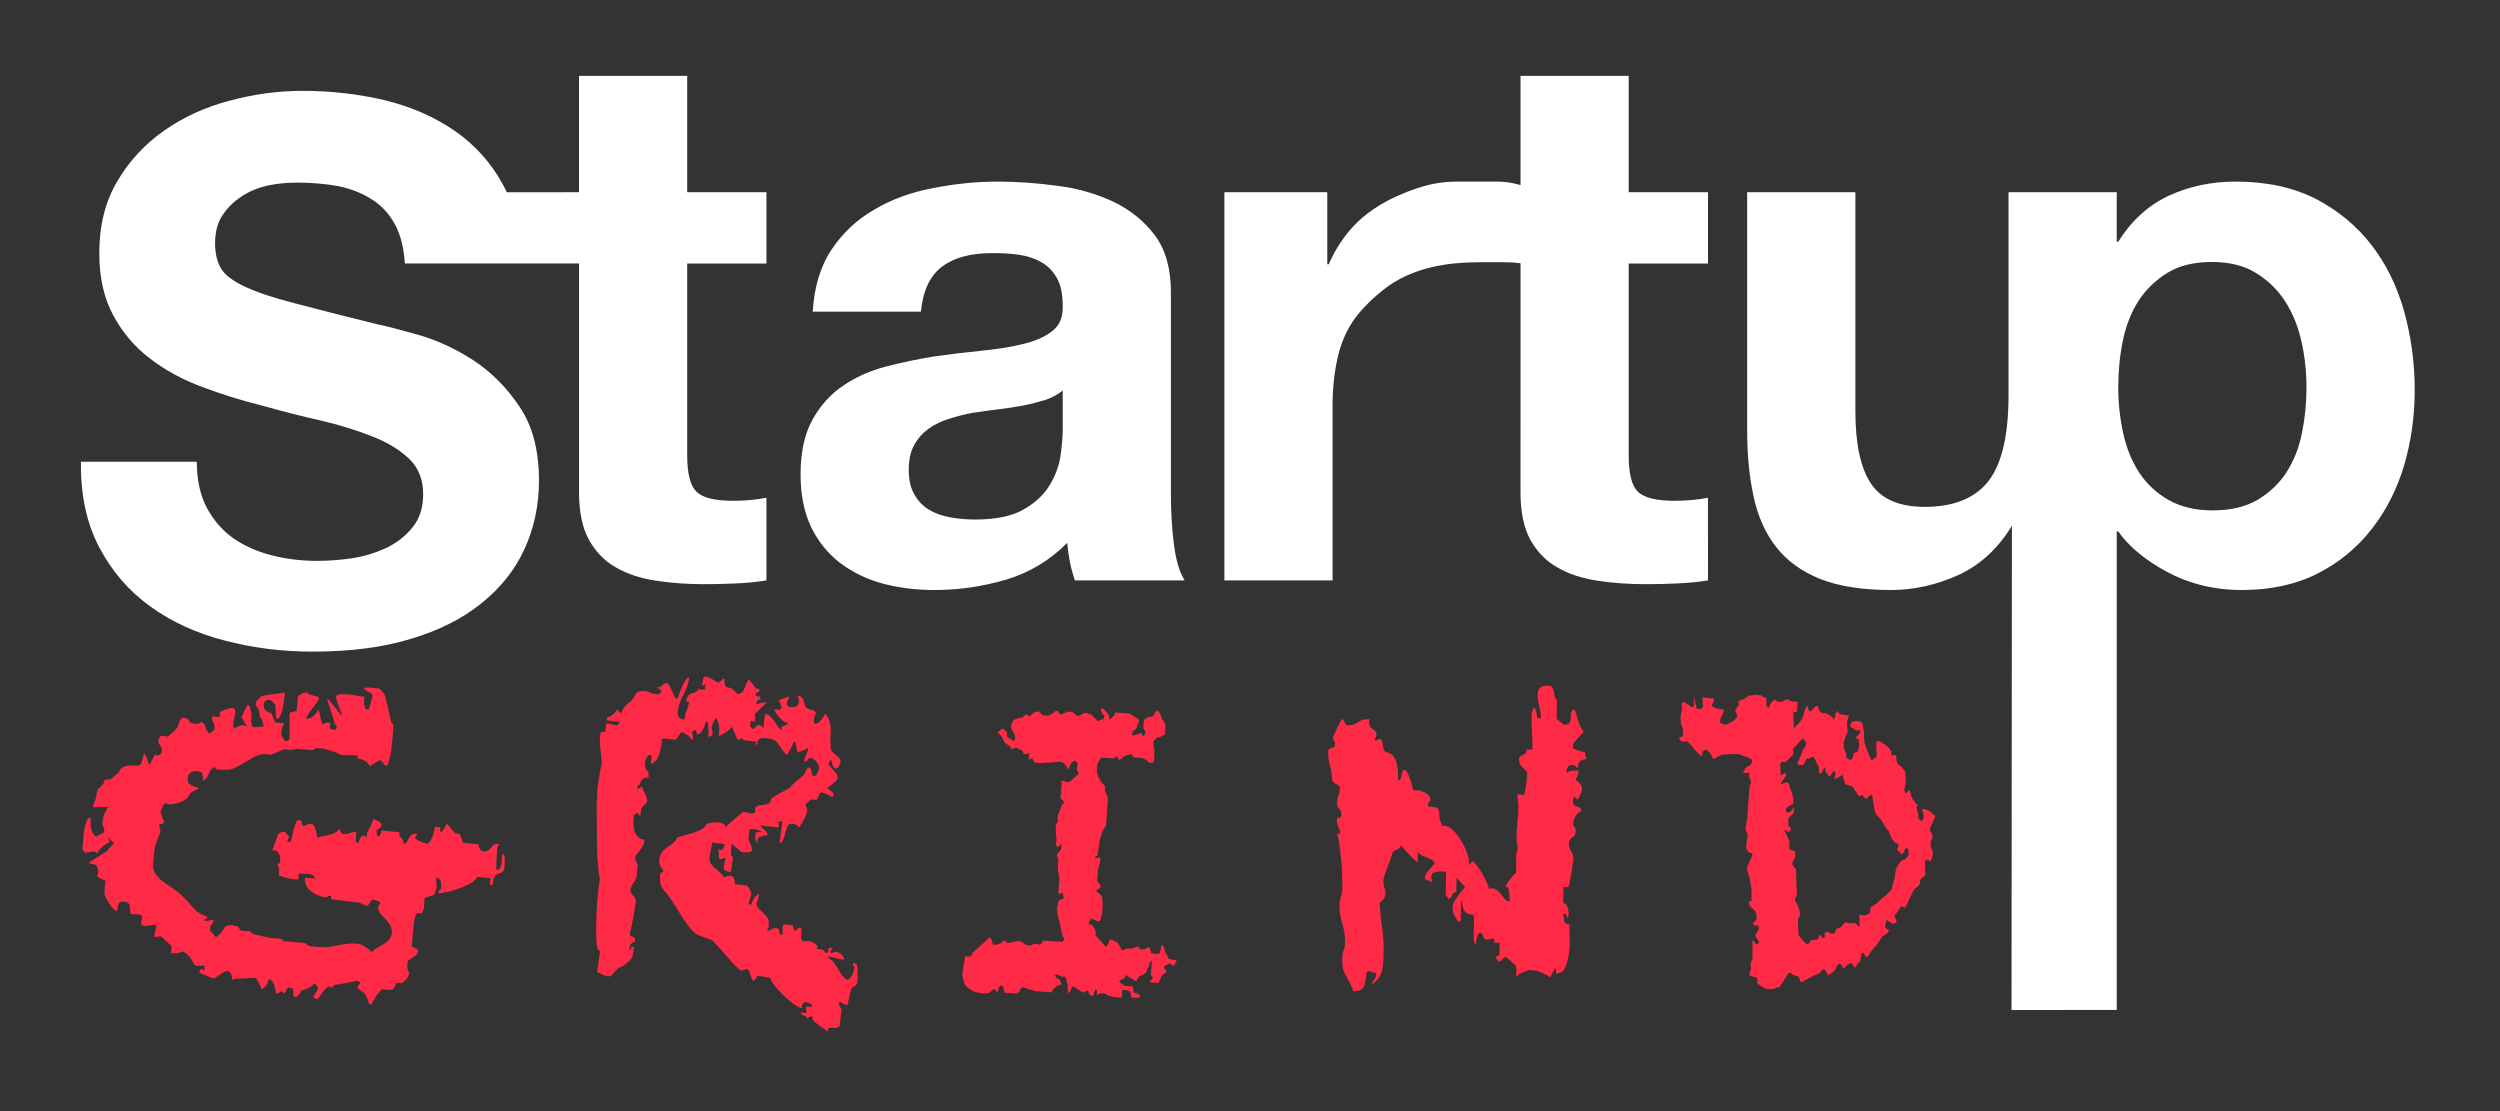 <?xml version="1.0" encoding="utf-8"?>
<!-- Generator: Adobe Illustrator 15.0.0, SVG Export Plug-In . SVG Version: 6.00 Build 0)  -->
<!DOCTYPE svg PUBLIC "-//W3C//DTD SVG 1.1//EN" "http://www.w3.org/Graphics/SVG/1.1/DTD/svg11.dtd">
<svg version="1.1" id="Layer_1" xmlns="http://www.w3.org/2000/svg" xmlns:xlink="http://www.w3.org/1999/xlink" x="0px" y="0px"
	 width="315px" height="140px" viewBox="0 0 315 140" enable-background="new 0 0 315 140" xml:space="preserve">
<rect x="0" y="0" width="315" height="140" fill="#333333" stroke="none"/>
<g>
	<g>
		<path fill="#FF2A45" d="M243.43,107.043c-0.061-0.186-0.113-0.312-0.153-0.385l-0.014-0.385l-0.011-0.277
			c0.037,0,0.056-0.022,0.049-0.062c0-0.033,0.016-0.07,0.052-0.108l0.103-0.112c0-0.039,0.01-0.094,0.021-0.174
			c0.02-0.072,0.025-0.147,0.025-0.219l-0.067-0.277c0-0.033-0.039-0.08-0.114-0.129c-0.076-0.054-0.113-0.099-0.113-0.137
			l-0.015-0.279l-0.008-0.164c0.067-0.109,0.185-0.358,0.335-0.729c0.15-0.373,0.257-0.638,0.322-0.79
			c-0.073-0.035-0.189-0.141-0.37-0.318c-0.179-0.178-0.294-0.283-0.369-0.318c-0.042-0.032-0.149-0.071-0.312-0.125
			c-0.172-0.051-0.306-0.086-0.427-0.119l-0.221,0.008c0.046,0.073,0.099,0.223,0.162,0.464c0.059,0.235,0.097,0.394,0.099,0.464
			c0.008,0.076-0.017,0.16-0.066,0.256c-0.053,0.096-0.101,0.178-0.131,0.254c-0.037,0.039-0.076,0.059-0.105,0.059l-0.116-0.051
			l-0.226-0.213c-0.04,0-0.055-0.068-0.04-0.219c0.016-0.147,0.018-0.244,0.016-0.273c-0.039-0.076-0.093-0.233-0.151-0.469
			c-0.071-0.235-0.106-0.394-0.106-0.469c-0.006-0.146,0.067-0.222,0.212-0.226c-0.082-0.07-0.212-0.226-0.408-0.457
			c-0.197-0.229-0.31-0.386-0.348-0.454c-0.035-0.074-0.092-0.239-0.162-0.494c-0.062-0.257-0.102-0.422-0.102-0.498l-0.108,0.006
			l-0.167,0.006c0,0.039-0.03,0.099-0.1,0.174l-0.105,0.113l-0.109,0.004c-0.041,0-0.057-0.017-0.062-0.056
			c0-0.03-0.013-0.108-0.038-0.219c-0.025-0.106-0.038-0.183-0.038-0.214c0-0.038,0.03-0.189,0.101-0.452
			c0.066-0.257,0.086-0.427,0.086-0.5l-0.02-0.613l-0.027-0.606c-0.076-0.07-0.149-0.158-0.232-0.266
			c-0.155-0.212-0.23-0.344-0.237-0.374c-0.071-0.034-0.181-0.106-0.313-0.211c-0.133-0.108-0.203-0.196-0.205-0.271
			c-0.078-0.071-0.131-0.223-0.148-0.465c-0.029-0.233-0.051-0.412-0.053-0.522l-0.609,0.021c0-0.031,0.008-0.107,0.021-0.22
			c0.013-0.11,0.024-0.187,0.018-0.221c-0.038-0.037-0.083-0.11-0.147-0.213c-0.057-0.114-0.092-0.2-0.092-0.276
			c-0.148,0.006-0.224-0.049-0.224-0.16c-0.157-0.098-0.348-0.229-0.573-0.394c-0.222-0.154-0.382-0.249-0.453-0.281l-0.113-0.05
			l-0.111,0.057c-0.148,0.006-0.217,0.084-0.216,0.231l0.067,1.598c0.006,0.039-0.039,0.101-0.104,0.179
			c-0.067,0.073-0.123,0.112-0.153,0.112c-0.043,0.039-0.117,0.091-0.219,0.149c-0.121,0.058-0.184,0.089-0.223,0.091
			c-0.043-0.073-0.1-0.222-0.18-0.438c-0.088-0.216-0.178-0.439-0.279-0.678c-0.1-0.236-0.187-0.465-0.248-0.686
			c-0.061-0.217-0.12-0.381-0.154-0.489c0-0.034-0.008-0.126-0.016-0.274c-0.004-0.15-0.008-0.308-0.012-0.476
			c-0.017-0.163-0.017-0.312-0.026-0.437c0-0.138-0.005-0.215-0.005-0.25c-0.043-0.076-0.077-0.236-0.109-0.5
			c-0.027-0.252-0.059-0.399-0.098-0.435c-0.039-0.032-0.111-0.09-0.225-0.155c-0.115-0.068-0.21-0.104-0.281-0.104l-0.223,0.01
			l-0.279,0.012c-0.067,0.004-0.156,0.041-0.27,0.125c-0.104,0.075-0.18,0.135-0.215,0.172l0.02,0.442
			c0.037,0.037,0.123,0.082,0.258,0.125c0.123,0.052,0.209,0.093,0.248,0.131l0.121,0.108c0.073,0.072,0.123,0.104,0.166,0.1
			c0.043,0,0.088-0.018,0.16-0.059c0.076-0.041,0.155-0.067,0.221-0.067l0.012,0.173l0.001,0.105c0,0.039,0.026,0.055,0.056,0.055
			c-0.068,0.078-0.18,0.209-0.344,0.4c-0.154,0.189-0.27,0.324-0.339,0.4l0.437-0.02c0.008,0.039,0.016,0.188,0.049,0.445
			c0.035,0.256,0.043,0.42,0.047,0.498c-0.035,0.037-0.07,0.146-0.098,0.33c-0.033,0.189-0.061,0.299-0.096,0.338
			c-0.039,0.039-0.129,0.08-0.271,0.125c-0.152,0.039-0.216,0.084-0.216,0.115c0,0.035-0.032,0.172-0.097,0.393
			c-0.068,0.224-0.119,0.337-0.15,0.337c0,0.039-0.021,0.054-0.061,0.058l-0.109,0.008l-0.16,0.004
			c-0.039,0.004-0.062-0.021-0.062-0.053c-0.038,0-0.094-0.023-0.166-0.074c-0.076-0.056-0.122-0.113-0.122-0.19
			c-0.038-0.035-0.054-0.108-0.036-0.224c0.012-0.106,0.02-0.181,0.02-0.223c-0.037-0.025-0.088-0.14-0.154-0.324
			c-0.061-0.18-0.104-0.289-0.146-0.321l-0.012-0.335l-0.02-0.391c0-0.031,0.023-0.127,0.076-0.275
			c0.047-0.149,0.102-0.307,0.172-0.479c0.064-0.17,0.129-0.318,0.174-0.447c0.055-0.131,0.076-0.222,0.076-0.254
			c-0.006-0.074-0.021-0.277-0.053-0.606s-0.027-0.536,0.006-0.612c-0.006-0.033,0.015-0.109,0.047-0.217
			c0.029-0.115,0.064-0.193,0.103-0.23c0.028-0.072,0.044-0.188,0.036-0.332c-0.072,0-0.227-0.012-0.473-0.037
			c-0.242-0.025-0.414-0.053-0.527-0.088c-0.07,0-0.167-0.06-0.283-0.186c-0.107-0.129-0.175-0.225-0.18-0.297
			c-0.036,0.072-0.079,0.168-0.12,0.279c-0.056,0.115-0.099,0.193-0.136,0.232l0.011,0.271c-0.034,0.041-0.076,0.117-0.128,0.231
			c-0.049,0.11-0.075,0.185-0.075,0.22c0-0.035-0.017-0.109-0.06-0.22c-0.047-0.103-0.104-0.179-0.176-0.213
			c-0.082-0.073-0.205-0.155-0.371-0.259c-0.164-0.104-0.297-0.178-0.363-0.211l-0.223,0.006l-0.225,0.01
			c-0.044-0.033-0.098-0.076-0.173-0.132c-0.079-0.048-0.13-0.093-0.167-0.127l-0.129-0.328l-0.124-0.325l-0.052-0.057l-0.112,0.059
			c-0.074,0.043-0.195,0.156-0.377,0.35c-0.177,0.193-0.3,0.308-0.371,0.345c-0.038,0.005-0.111-0.051-0.228-0.157
			c-0.004-0.07-0.027-0.18-0.067-0.328c-0.046-0.147-0.065-0.235-0.065-0.27l-0.107,0.109c-0.037,0.039-0.073,0.097-0.102,0.174
			c-0.035,0.074-0.078,0.137-0.104,0.197c-0.037,0.057-0.051,0.103-0.051,0.139c0,0.072-0.045,0.268-0.142,0.586
			c-0.106,0.318-0.188,0.518-0.262,0.593c-0.031,0.078-0.134,0.21-0.312,0.399c-0.178,0.191-0.297,0.309-0.375,0.348
			c-0.037,0.035-0.076,0.116-0.127,0.223c-0.049,0.116-0.094,0.192-0.13,0.229l-0.085-2.158l0.275-0.008
			c0.145-0.004,0.218-0.063,0.213-0.175c-0.004-0.143,0.005-0.35,0.029-0.608c0.031-0.259,0.039-0.427,0.039-0.497
			c-0.078,0-0.215-0.014-0.418-0.04c-0.201-0.03-0.322-0.044-0.367-0.044c-0.033,0-0.118-0.041-0.248-0.126
			c-0.131-0.089-0.232-0.132-0.309-0.13c-0.044,0-0.146,0.051-0.33,0.157c-0.178,0.094-0.285,0.145-0.322,0.145l-0.274,0.013
			l-0.222,0.012c-0.043,0-0.115-0.051-0.233-0.157c-0.114-0.108-0.19-0.144-0.226-0.104c-0.039,0-0.105,0.069-0.209,0.205
			c-0.107,0.129-0.197,0.237-0.271,0.313c-0.028,0.077-0.063,0.162-0.096,0.254c-0.035,0.097-0.063,0.177-0.101,0.25
			c-0.039-0.034-0.097-0.071-0.17-0.103c-0.078-0.032-0.113-0.073-0.113-0.106l-0.043-0.994c0-0.038-0.064-0.079-0.203-0.131
			c-0.124-0.05-0.213-0.073-0.248-0.073l-0.23-0.209l-0.275,0.008c-0.069,0.002-0.156,0-0.248-0.02
			c-0.096-0.016-0.155-0.021-0.197-0.018c-0.076,0-0.148,0.012-0.215,0.037c-0.075,0.017-0.148,0.029-0.223,0.035l-0.275,0.008
			c-0.04,0.008-0.15,0.074-0.35,0.209c-0.205,0.14-0.32,0.23-0.35,0.265c-0.047,0.003-0.15,0.03-0.329,0.096
			c-0.183,0.066-0.295,0.118-0.333,0.151c-0.037,0-0.047,0.078-0.015,0.224c0.022,0.147,0.034,0.241,0.034,0.276
			c-0.034,0.074-0.114,0.195-0.266,0.369c-0.136,0.173-0.199,0.295-0.199,0.369l0.234,0.433l0.012,0.164l0.004,0.112
			c-0.035,0.072-0.109,0.17-0.213,0.283c-0.105,0.114-0.179,0.192-0.213,0.229c-0.07,0.043-0.224,0.127-0.457,0.244
			s-0.393,0.199-0.466,0.234l-0.165,0.01l-0.111,0.008l-0.449-0.206c-0.034-0.032-0.059-0.07-0.059-0.108l-0.002-0.113l-0.013-0.164
			c0-0.035,0.017-0.072,0.054-0.11c-0.006-0.078,0.062-0.247,0.204-0.509c0.136-0.264,0.202-0.411,0.202-0.451l-0.005-0.219
			c-0.076-0.032-0.249-0.062-0.509-0.094c-0.256-0.021-0.404-0.055-0.444-0.092c-0.076,0.002-0.136-0.014-0.17-0.047
			c-0.039-0.039-0.095-0.075-0.167-0.105c-0.077-0.033-0.129-0.07-0.175-0.104c-0.036-0.07-0.015-0.193,0.067-0.366
			c0.092-0.166,0.15-0.286,0.18-0.36l-0.004-0.111l-0.006-0.115l-1.446-0.161l0.055,1.161c0,0.109-0.089,0.206-0.272,0.285
			l-0.224,0.014l-0.271,0.01l-0.399-1.647l0.054,1.272c-0.037,0-0.076,0.02-0.107,0.056c-0.108,0.116-0.18,0.134-0.219,0.067
			c-0.076-0.076-0.235-0.182-0.48-0.343c-0.25-0.155-0.41-0.269-0.488-0.341l-0.107,0.115c-0.037,0.039-0.071,0.061-0.104,0.064
			c-0.042,0-0.058,0.021-0.058,0.055l0.037,0.773c0,0.037-0.029,0.149-0.072,0.333c-0.048,0.19-0.068,0.319-0.068,0.392
			c-0.033,0.076-0.053,0.152-0.053,0.221l0.02,0.336c0.006,0.07,0.016,0.182,0.037,0.329c0.024,0.146,0.043,0.235,0.043,0.276
			c0,0.033,0.035,0.105,0.094,0.215c0.056,0.113,0.088,0.187,0.088,0.219l0.005,0.22c0.011,0.076,0.019,0.14,0.04,0.195
			c0.025,0.055,0.029,0.103,0.033,0.138c0,0.037-0.008,0.073-0.026,0.11c-0.015,0.039-0.022,0.094-0.017,0.168l0.008,0.165
			c0,0.04-0.064,0.068-0.189,0.089c-0.135,0.024-0.215,0.076-0.244,0.149c-0.039,0.037-0.055,0.074-0.055,0.113l0.061,0.11
			c0.037,0.03,0.086,0.091,0.146,0.157c0.058,0.072,0.106,0.107,0.14,0.103l0.334-0.011l0.332-0.012c0.03,0,0.074,0.022,0.117,0.08
			c0.037,0.052,0.07,0.096,0.107,0.133c0.078,0.033,0.213,0.177,0.404,0.428c0.195,0.25,0.33,0.411,0.403,0.482
			c0.046,0.07,0.153,0.19,0.326,0.377c0.177,0.174,0.298,0.263,0.368,0.256c0,0.039,0.041,0.057,0.117,0.054
			c0.035-0.005,0.055,0.019,0.055,0.05l-0.008-0.275c-0.008-0.069,0.013-0.147,0.045-0.223c-0.005-0.072,0.029-0.136,0.102-0.197
			c0.072-0.06,0.122-0.088,0.162-0.088L215,94.491c0.078,0.036,0.162,0.101,0.256,0.209c0.106,0.111,0.183,0.201,0.261,0.267
			c0,0.041,0.043,0.111,0.123,0.215c0.075,0.111,0.112,0.186,0.116,0.225c0.01,0.143,0.082,0.217,0.23,0.211
			c0.075-0.074,0.234-0.179,0.49-0.299c0.245-0.12,0.413-0.2,0.486-0.24l2.099-0.085c0.194,0.069,0.356,0.136,0.506,0.205
			c0.376,0.13,0.624,0.216,0.731,0.247c0.007,0.037,0.074,0.087,0.229,0.154l0.227,0.1l0.002,0.055l0.005,0.11
			c0,0.079-0.021,0.173-0.069,0.282c-0.048,0.117-0.097,0.189-0.134,0.229c-0.071,0.075-0.161,0.137-0.271,0.176
			c-0.107,0.039-0.187,0.06-0.213,0.067c-0.039,0.037-0.082,0.083-0.139,0.146c-0.05,0.053-0.076,0.101-0.076,0.138
			c-0.07,0.079-0.121,0.173-0.15,0.283c-0.039,0.108-0.051,0.187-0.051,0.223l0.768-0.034c0.008,0.039,0,0.112-0.012,0.228
			c-0.013,0.112-0.024,0.182-0.024,0.221c0.007,0.036,0.044,0.159,0.127,0.356c0.084,0.201,0.129,0.315,0.129,0.354
			c0,0.073-0.022,0.165-0.074,0.278c-0.055,0.113-0.095,0.172-0.133,0.172c0.004,0.188-0.013,0.479-0.049,0.885
			c-0.036,0.415-0.075,0.846-0.106,1.307c-0.041,0.466-0.074,0.906-0.092,1.334c-0.02,0.428-0.044,0.715-0.074,0.863
			c-0.035,0.035-0.074,0.225-0.119,0.555c-0.045,0.334-0.062,0.539-0.055,0.617c0,0.028,0.027,0.113,0.092,0.239
			c0.062,0.132,0.104,0.211,0.145,0.245l0.012,0.165l0.002,0.222c-0.031,0.074-0.068,0.295-0.109,0.644
			c-0.039,0.352-0.061,0.548-0.061,0.582l0.006,0.108l0.014,0.166c0.031,0.039,0.069,0.111,0.111,0.221
			c0.039,0.104,0.079,0.18,0.117,0.216c0.041,0.034,0.125,0.069,0.256,0.099c0.129,0.035,0.213,0.066,0.256,0.1l0.004,0.164
			l0.004,0.113c-0.035,0.039-0.146,0.264-0.332,0.678c-0.182,0.416-0.297,0.66-0.33,0.733l0.002,0.163l0.008,0.114
			c0,0.038,0.039,0.192,0.104,0.463c0.065,0.276,0.119,0.412,0.147,0.412c0.049,0.182,0.11,0.493,0.182,0.934
			c0.074,0.44,0.108,0.7,0.112,0.769c0.008,0.076,0,0.308,0,0.693c-0.004,0.389-0.004,0.643,0,0.747l-0.33,0.017
			c0,0.037,0.012,0.147,0.043,0.326c0.029,0.186,0.07,0.297,0.148,0.328c0.004,0.034,0.084,0.112,0.232,0.236
			c0.154,0.131,0.244,0.227,0.286,0.296c0.037,0,0.081,0.054,0.122,0.164c0.036,0.106,0.08,0.177,0.119,0.217l0.011,0.386
			l0.015,0.33c-0.072,0.078-0.145,0.172-0.236,0.289c-0.092,0.113-0.166,0.191-0.234,0.229c0,0.039,0.034,0.094,0.105,0.16
			c0.082,0.076,0.139,0.106,0.178,0.106c0.039,0.036,0.093,0.036,0.17-0.012c0.066-0.035,0.136-0.054,0.212-0.06
			c0,0.041,0.015,0.121,0.035,0.248c0.032,0.129,0.041,0.213,0.041,0.248c0,0.039-0.062,0.162-0.179,0.368
			c-0.121,0.21-0.195,0.329-0.233,0.373l0.005,0.216c0.042,0.075,0.119,0.189,0.236,0.353c0.119,0.163,0.197,0.274,0.234,0.344
			l-0.104,0.119l-0.111,0.12l-0.155,0.057l-0.058-0.051c-0.042-0.037-0.089-0.109-0.149-0.217c-0.064-0.109-0.107-0.182-0.149-0.213
			l-0.058-0.057c-0.032,0.004-0.051-0.013-0.051-0.053c0.006,0.184,0.006,0.59-0.01,1.217c-0.013,0.631-0.013,1.036-0.011,1.223
			c0.008,0.033-0.03,0.119-0.099,0.25c-0.071,0.134-0.102,0.219-0.102,0.252c-0.04,0.041-0.04,0.162-0.013,0.361
			c0.026,0.204,0.038,0.323,0.043,0.362c-0.039,0.036-0.078,0.147-0.126,0.333c-0.049,0.188-0.073,0.32-0.073,0.391
			c0.007,0.147,0.089,0.221,0.231,0.209c0.039,0.041,0.164,0.066,0.365,0.1c0.203,0.027,0.33,0.084,0.371,0.152
			c0.029-0.002,0.037,0.101,0.01,0.308c-0.03,0.202-0.022,0.319,0.014,0.356c0,0.039,0.095,0.103,0.281,0.211
			c0.189,0.105,0.326,0.189,0.399,0.258c0.228,0.139,0.412,0.207,0.562,0.197c0.039,0.041,0.099,0.055,0.172,0.051l0.218-0.006
			l0.276-0.013c0.074,0,0.151-0.024,0.219-0.06c0.072-0.041,0.207-0.084,0.41-0.131c0.199-0.049,0.303-0.082,0.303-0.125
			l1.094-1.705h0.055c0.035-0.002,0.058-0.01,0.058-0.03c-0.003-0.019,0.017-0.03,0.048-0.03l0.061,0.055
			c0-0.035,0.055,0,0.172,0.107l0.113,0.105c0.036,0.031,0.157,0.076,0.34,0.119c0.184,0.051,0.291,0.092,0.334,0.129
			c0.076-0.006,0.142,0.096,0.207,0.299c0.066,0.199,0.094,0.318,0.103,0.355c0.038,0.033,0.073,0.051,0.103,0.051l0.116-0.006
			c0.035,0,0.054-0.019,0.054-0.057c0.07-0.04,0.301-0.163,0.679-0.363c0.375-0.201,0.604-0.316,0.672-0.357
			c0.04-0.045,0.151-0.088,0.335-0.15c0.178-0.066,0.309-0.117,0.379-0.154c0.03,0,0.117-0.078,0.234-0.23
			c0.125-0.155,0.191-0.244,0.187-0.283l0.113-0.005l0.166-0.007c0,0.037,0.015,0.074,0.058,0.107
			c0.037,0.032,0.08,0.09,0.119,0.161l0.12,0.216c0.035,0.033,0.063,0.078,0.083,0.133c0.023,0.055,0.054,0.103,0.093,0.137
			c0.07-0.041,0.198-0.118,0.376-0.236c0.176-0.117,0.284-0.212,0.322-0.287c0.07-0.076,0.158-0.207,0.266-0.398
			c0.094-0.192,0.147-0.301,0.147-0.34c0.036,0,0.092-0.037,0.163-0.114c0.066-0.079,0.121-0.119,0.162-0.119l0.227,0.214
			c0.04,0.036,0.08,0.117,0.115,0.246c0.044,0.126,0.087,0.189,0.123,0.188c0.033,0,0.119-0.07,0.238-0.207
			c0.125-0.133,0.207-0.22,0.244-0.26c0.035-0.033,0.105-0.08,0.213-0.141c0.109-0.064,0.18-0.096,0.217-0.096
			c0.113,0.035,0.23,0.143,0.347,0.322c0.112,0.184,0.177,0.284,0.177,0.321c0.035-0.037,0.107-0.138,0.211-0.313
			c0.103-0.168,0.174-0.289,0.209-0.367c0.149-0.004,0.215-0.081,0.215-0.229c0.033-0.076,0.082-0.238,0.14-0.505
			c0.065-0.261,0.095-0.427,0.095-0.503l0.225-0.008c0.041,0.035,0.082,0.115,0.145,0.242c0.062,0.131,0.105,0.212,0.148,0.244
			c0.031,0.037,0.072,0.057,0.109,0.053l0.108-0.061l0.11-0.115c0.065-0.075,0.103-0.129,0.103-0.168
			c0.034-0.041,0.069-0.097,0.104-0.174c0.069-0.148,0.121-0.229,0.156-0.229c0.033-0.075,0.137-0.208,0.317-0.395
			c0.175-0.192,0.296-0.328,0.37-0.406c0.035-0.076,0.137-0.234,0.314-0.479c0.167-0.245,0.279-0.407,0.311-0.483
			c-0.006-0.041,0.035-0.076,0.106-0.116c0.071-0.037,0.124-0.079,0.156-0.116l0.22-0.12c0.074-0.039,0.147-0.098,0.217-0.174
			c0.069-0.005,0.125-0.06,0.152-0.175c0.036-0.11,0.048-0.202,0.048-0.284c-0.034,0.049-0.108,0.032-0.222-0.043
			c-0.116-0.068-0.188-0.14-0.227-0.212c-0.047-0.071-0.03-0.221,0.039-0.445c0.059-0.221,0.096-0.349,0.09-0.391
			c0-0.034,0.018-0.057,0.057-0.057c0.072,0.036,0.195,0.107,0.368,0.209c0.167,0.105,0.288,0.172,0.362,0.207l0.113-0.008
			l0.172-0.002l0.104-0.113c0.031-0.041,0.049-0.068,0.049-0.09c0-0.017,0.021-0.046,0.051-0.082v-0.117v-0.051
			c-0.044-0.035-0.095-0.117-0.148-0.242c-0.065-0.127-0.099-0.229-0.102-0.304l0.213-0.225c0.072-0.076,0.186-0.24,0.344-0.488
			s0.25-0.403,0.285-0.479l0.508,0.196l1.123-2.312c0.035-0.038,0.104-0.092,0.215-0.174c0.113-0.073,0.177-0.135,0.213-0.172
			c0.031-0.039,0.076-0.092,0.14-0.146c0.054-0.059,0.095-0.092,0.134-0.092c-0.006-0.031,0.004-0.159,0.039-0.389
			c0.022-0.222,0.077-0.332,0.147-0.341c0.032-0.032,0.118-0.112,0.243-0.227c0.121-0.114,0.225-0.196,0.291-0.233l-0.066-1.824
			c0.035-0.002,0.09-0.02,0.158-0.06c0.038-0.041,0.109-0.062,0.222-0.065c0.04,0,0.086,0.031,0.142,0.107
			c0.065,0.07,0.088,0.121,0.088,0.16c0.035-0.039,0.084-0.087,0.133-0.145c0.061-0.055,0.079-0.107,0.079-0.14
			c0.028-0.075,0.077-0.203,0.127-0.362c0.044-0.172,0.067-0.293,0.065-0.369v-0.055l-0.008-0.109
			C243.529,107.351,243.494,107.227,243.43,107.043 M240.313,107.963c-0.124,0.138-0.196,0.237-0.233,0.315
			c-0.074,0.005-0.166,0.024-0.275,0.067c-0.11,0.044-0.184,0.084-0.217,0.121c-0.037,0-0.08,0.037-0.139,0.115
			c-0.056,0.074-0.088,0.135-0.128,0.17c-0.032,0.076-0.108,0.211-0.235,0.396c-0.125,0.188-0.178,0.304-0.178,0.339
			c-0.031,0.075-0.074,0.268-0.111,0.59c-0.047,0.313-0.065,0.51-0.065,0.579c-0.069,0.116-0.149,0.378-0.244,0.786
			c-0.099,0.412-0.159,0.65-0.192,0.727c-0.039,0-0.107,0.061-0.217,0.178c-0.105,0.111-0.192,0.21-0.262,0.285
			c-0.146,0.117-0.398,0.33-0.75,0.641c-0.355,0.312-0.557,0.501-0.583,0.574c-0.039,0-0.124,0.047-0.252,0.127
			c-0.128,0.076-0.201,0.134-0.237,0.172c-0.037,0-0.095,0.023-0.166,0.059c-0.072,0.045-0.111,0.081-0.111,0.112
			c-0.026,0.042-0.055,0.166-0.061,0.366c-0.019,0.203-0.035,0.33-0.07,0.365c-0.035,0.037-0.114,0.086-0.246,0.146
			c-0.127,0.063-0.209,0.095-0.244,0.095c-0.073,0.041-0.205,0.043-0.411,0.016c-0.211-0.025-0.343-0.041-0.416-0.036l0.058,1.491
			c-0.078-0.035-0.178-0.104-0.313-0.207c-0.134-0.107-0.224-0.198-0.261-0.269c-0.071,0.003-0.199,0.019-0.389,0.042
			c-0.18,0.025-0.312,0.02-0.389-0.012c-0.071,0.004-0.145-0.012-0.223-0.046l-0.222-0.101c-0.04,0.035-0.144,0.162-0.321,0.369
			c-0.176,0.213-0.304,0.32-0.365,0.322c-0.045,0.04-0.135,0.075-0.278,0.12c-0.149,0.041-0.237,0.084-0.272,0.122
			c0,0.07-0.014,0.174-0.043,0.308c-0.037,0.128-0.068,0.193-0.104,0.198l-0.228,0.006l-0.217,0.01
			c-0.035,0-0.094-0.023-0.166-0.076c-0.076-0.051-0.131-0.099-0.173-0.131h-0.058l-0.161,0.01c-0.062,0.066-0.222,0.16-0.412,0.262
			c0.116,0.008,0.201,0.066,0.206,0.215c0.008,0.165-0.062,0.251-0.214,0.257c-0.144,0.009-0.224-0.073-0.228-0.241
			c-0.007-0.119,0.073-0.152,0.157-0.188c-0.212,0.106-0.362,0.168-0.444,0.173c-0.033,0.039-0.061,0.133-0.088,0.281
			c-0.035,0.146-0.072,0.224-0.11,0.224l-0.718,0.035c-0.068,0-0.15,0.075-0.235,0.226c-0.088,0.152-0.149,0.23-0.187,0.232
			c0.006,0.035-0.016,0.055-0.052,0.055l-0.112,0.006l-0.113-0.055c-0.074-0.033-0.249-0.199-0.518-0.504
			c-0.271-0.299-0.423-0.506-0.471-0.618l-0.025-0.829l-0.047-1.102l0.103-0.227c0.034-0.076,0.069-0.123,0.106-0.142
			c0.033-0.026,0.051-0.05,0.051-0.085l-0.01-0.223l-0.008-0.276c-0.008-0.037-0.047-0.17-0.127-0.412
			c-0.086-0.235-0.148-0.409-0.188-0.515c-0.006-0.039-0.029-0.078-0.062-0.116c-0.078-0.065-0.115-0.142-0.121-0.21l-0.119-0.333
			c0-0.071,0.021-0.163,0.096-0.276c0.069-0.115,0.119-0.186,0.158-0.225l-0.129-3.321c-0.078-0.032-0.174-0.141-0.294-0.319
			c-0.114-0.182-0.175-0.285-0.183-0.326c0-0.076,0.066-0.241,0.207-0.508c0.135-0.263,0.199-0.433,0.197-0.506l-0.002-0.109
			c0-0.037,0.013-0.073,0.052-0.11c-0.039,0-0.056-0.022-0.056-0.052l-0.007-0.111l-0.008-0.117
			c-0.002-0.033-0.058-0.078-0.164-0.129c-0.121-0.053-0.212-0.072-0.282-0.072c-0.043,0.004-0.096-0.032-0.17-0.101l-0.121-0.108
			c0-0.073,0-0.244,0.014-0.5c0.009-0.258-0.014-0.401-0.049-0.44c-0.002-0.072-0.073-0.269-0.209-0.599
			c-0.149-0.324-0.258-0.508-0.332-0.543l-0.012-0.166l-0.003-0.164c0.077,0.072,0.175,0.139,0.283,0.209
			c0.116,0.072,0.19,0.103,0.229,0.099c0.035,0,0.082-0.038,0.158-0.112c0.071-0.076,0.105-0.154,0.1-0.229l0.056-0.057
			l-0.058-0.108c-0.006-0.036-0.049-0.081-0.146-0.129c-0.1-0.054-0.141-0.095-0.141-0.136l-0.022-0.5l-0.01-0.387
			c0.023-0.074,0.154-0.205,0.369-0.398c0.212-0.191,0.314-0.327,0.312-0.403c0.037,0,0.053-0.129,0.037-0.39v-0.164
			c-0.005-0.071-0.031-0.129-0.068-0.165c0.014,0.151-0.077,0.319-0.252,0.511c-0.029,0.074-0.106,0.134-0.211,0.17
			c-0.121,0.045-0.186,0.064-0.224,0.064c-0.034,0.006-0.073-0.01-0.11-0.049c-0.078-0.067-0.119-0.123-0.119-0.162l-0.006-0.168
			l-0.004-0.106l0.213-0.231c0.028,0,0.107-0.039,0.217-0.119c0.105-0.075,0.177-0.133,0.215-0.17
			c0.179-0.008,0.27-0.068,0.27-0.181l-0.008-0.108c0-0.041,0.008-0.078,0.026-0.113c0.007-0.035,0.02-0.074,0.02-0.11
			c-0.004-0.071-0.018-0.146-0.038-0.222c-0.021-0.075-0.031-0.127-0.031-0.166c0-0.074-0.034-0.227-0.102-0.467
			c-0.062-0.238-0.137-0.407-0.22-0.518c-0.034-0.074-0.067-0.197-0.093-0.378c-0.026-0.184-0.062-0.295-0.098-0.334
			c0-0.03-0.045-0.083-0.111-0.133c-0.078-0.052-0.145-0.077-0.172-0.071c-0.078,0-0.194,0.031-0.356,0.094
			c-0.169,0.062-0.286,0.11-0.354,0.151v-0.053l-0.01-0.168c0.073-0.04,0.189-0.194,0.369-0.456
			c0.178-0.266,0.275-0.434,0.314-0.512l-0.008-0.11c0-0.039-0.019-0.054-0.055-0.054h-0.059l-0.109-0.047
			c0,0.037-0.064,0.072-0.191,0.119c-0.125,0.041-0.231,0.086-0.308,0.121l-0.021-0.721l-0.029-0.715
			c0-0.039,0.031-0.075,0.107-0.113c0.069-0.044,0.103-0.085,0.103-0.124c0.073,0,0.169,0.005,0.282,0.017
			c0.107,0.022,0.183,0.009,0.219-0.028c0.105-0.083,0.273-0.245,0.51-0.493c0.227-0.251,0.376-0.413,0.447-0.488l-0.025-0.666
			l1.115-1.257c0.069-0.007,0.167,0.044,0.278,0.151c0.118,0.107,0.175,0.193,0.18,0.27v0.055c0.005,0.031,0.011,0.059,0.033,0.059
			c0.013-0.008,0.026,0.009,0.028,0.047l-0.051,0.118c0,0.04-0.022,0.11-0.072,0.222c-0.051,0.112-0.096,0.207-0.133,0.281
			l-0.211,0.234c0,0.033-0.021,0.147-0.074,0.332c-0.047,0.188-0.09,0.3-0.125,0.336c-0.063,0.076-0.139,0.24-0.225,0.479
			c-0.085,0.247-0.162,0.406-0.234,0.487c0.006,0.025,0.043,0.082,0.119,0.154c0.045,0.035,0.075,0.055,0.115,0.055
			c0.037,0.034,0.066,0.052,0.11,0.052l0.225-0.011l0.163-0.064c0.075-0.004,0.151-0.104,0.235-0.312
			c0.084-0.207,0.142-0.348,0.18-0.428l0.272-0.004c0.039-0.004,0.111-0.037,0.218-0.095c0.11-0.055,0.181-0.087,0.216-0.091
			l0.227-0.009c0.037,0.038,0.1,0.139,0.181,0.325c0.075,0.182,0.116,0.289,0.116,0.326c0.043,0.07,0.101,0.162,0.181,0.271
			c0.079,0.106,0.121,0.181,0.121,0.218c0.034,0.071,0.052,0.197,0.036,0.385c-0.004,0.188-0.008,0.297-0.008,0.336
			c0.035,0.033,0.062,0.08,0.088,0.129c0.022,0.058,0.051,0.08,0.086,0.08c0.15-0.002,0.215-0.08,0.209-0.227
			c0.037-0.038,0.095-0.123,0.162-0.253c0.063-0.136,0.115-0.216,0.156-0.259c-0.004-0.035,0.01-0.055,0.047-0.055l0.058-0.006
			c0.006,0.037,0.011,0.131,0.014,0.279c0.002,0.145,0.025,0.237,0.063,0.271c0.033,0.039,0.093,0.107,0.148,0.217
			c0.062,0.111,0.105,0.184,0.146,0.218c0,0.036,0.035,0.086,0.119,0.16l0.054,0.053c0.036-0.005,0.089-0.067,0.153-0.202
			c0.07-0.129,0.125-0.216,0.16-0.253c0-0.036,0.023-0.073,0.08-0.116c0.053-0.037,0.099-0.076,0.133-0.113
			c0.145-0.006,0.23,0.06,0.231,0.209c0,0.076-0.013,0.197-0.04,0.363c-0.033,0.164-0.083,0.289-0.148,0.366l0.217-0.006
			c0.07-0.04,0.223-0.124,0.46-0.246c0.233-0.114,0.389-0.213,0.455-0.292c-0.028,0.113-0.003,0.325,0.081,0.637
			c0.086,0.306,0.152,0.496,0.195,0.569c0.034,0.04,0.162,0.088,0.363,0.154c0.207,0.065,0.324,0.098,0.36,0.098
			c0.149-0.011,0.229,0.041,0.237,0.157c0.068,0.104,0.201,0.305,0.403,0.593c0.198,0.288,0.331,0.466,0.408,0.535l0.437-0.183
			c0.006,0.076,0.045,0.154,0.116,0.244c0.08,0.09,0.138,0.17,0.183,0.242l0.105-0.005l0.061-0.003
			c0.066-0.042,0.166-0.115,0.291-0.234c0.125-0.112,0.201-0.209,0.246-0.287l0.219,0.162c0.009,0.178,0.057,0.512,0.125,0.988
			c0.076,0.473,0.138,0.789,0.176,0.934c0,0.039,0.035,0.121,0.093,0.248c0.058,0.123,0.101,0.229,0.153,0.293
			c0.031,0,0.154,0.129,0.367,0.377s0.341,0.416,0.385,0.481c0,0.036,0.029,0.122,0.092,0.246c0.066,0.127,0.107,0.19,0.15,0.19
			c0.035,0.072,0.113,0.201,0.23,0.377c0.123,0.179,0.213,0.287,0.292,0.322c0.036,0.07,0.119,0.279,0.241,0.627
			c0.131,0.347,0.229,0.535,0.309,0.569l0.106,0.108c0.116,0.103,0.155,0.158,0.121,0.158l0.448,0.205l0.004,0.053l0.008,0.166
			c-0.037,0.039-0.079,0.132-0.133,0.283c-0.049,0.151-0.053,0.22-0.01,0.22l0.166,0.163c0.076,0.07,0.139,0.134,0.172,0.188
			c0.043,0.049,0.08,0.096,0.125,0.131l0.215-0.012c0.037-0.037,0.076-0.131,0.128-0.277c0.049-0.148,0.091-0.225,0.129-0.229
			c0-0.031,0.021-0.069,0.05-0.108l0.157-0.174c0.041,0,0.065,0.016,0.065,0.055c0.004,0.068,0.017,0.108,0.056,0.108l0.114,0.103
			l0.019,0.33l0.008,0.336C240.496,107.742,240.438,107.832,240.313,107.963"/>
		<path fill="#FF2A45" d="M63.271,107.605c-0.022,0.181-0.03,0.385-0.033,0.604c-0.005,0.225-0.022,0.445-0.067,0.664
			c-0.037,0.221-0.103,0.396-0.188,0.542c-0.088,0.138-0.243,0.196-0.462,0.175c0.011-0.111,0.019-0.287,0.022-0.555
			c0.008-0.256,0.02-0.528,0.027-0.803c0.008-0.28,0.02-0.547,0.043-0.803c0.023-0.265,0.041-0.438,0.055-0.555
			c0.004-0.066,0.041-0.169,0.105-0.297c0.071-0.122,0.123-0.196,0.169-0.232l-0.114-0.009c-0.402-0.044-0.728,0.115-0.963,0.466
			c-0.236,0.344-0.537,0.504-0.906,0.469c-0.221-0.021-0.389-0.125-0.5-0.326c-0.117-0.197-0.176-0.387-0.199-0.574l-1.928-0.188
			c-0.033-0.074-0.101-0.269-0.201-0.574c-0.102-0.303-0.184-0.498-0.248-0.582h-0.282c-0.144,0.009-0.239-0.01-0.267-0.051
			c-0.07-0.084-0.236-0.274-0.506-0.58c-0.269-0.301-0.435-0.514-0.498-0.627l-0.66,1.049l-0.215-0.021l0.049-0.554l-0.717-0.064
			c-0.041,0.407-0.123,0.785-0.248,1.143c-0.123,0.363-0.338,0.693-0.621,0.998l-0.172-0.012c-0.037-0.004-0.123-0.035-0.273-0.088
			c-0.141-0.047-0.299-0.113-0.479-0.183c-0.182-0.073-0.343-0.149-0.48-0.244c-0.141-0.081-0.206-0.147-0.201-0.183
			c0-0.075,0.043-0.174,0.111-0.295c0.062-0.121,0.138-0.199,0.216-0.229l-0.274-0.034c-0.332-0.031-0.588,0.12-0.765,0.432
			c-0.185,0.318-0.337,0.584-0.468,0.795l-0.33-0.034c0.029-0.294-0.049-0.513-0.244-0.663c-0.188-0.152-0.271-0.387-0.237-0.721
			l-2.26-0.219c-0.05,0.522-0.222,0.768-0.517,0.736c0.01-0.07-0.018-0.201-0.073-0.396c-0.058-0.19-0.063-0.323-0.024-0.387
			c0.047-0.039,0.154-0.109,0.336-0.226c0.176-0.11,0.266-0.202,0.271-0.277c0.062-0.255-0.062-0.458-0.383-0.618
			c-0.322-0.166-0.537-0.246-0.648-0.258c-0.064,0.288-0.143,0.51-0.229,0.672c-0.09,0.158-0.18,0.319-0.269,0.476
			c-0.092,0.159-0.165,0.327-0.239,0.505c-0.076,0.179-0.091,0.421-0.043,0.723c-0.029-0.072-0.107-0.15-0.23-0.217
			c-0.129-0.064-0.221-0.105-0.295-0.109l-0.121,0.096c-0.084,0.068-0.123,0.117-0.125,0.158c-0.084,0.069-0.15,0.193-0.2,0.369
			c-0.056,0.18-0.106,0.309-0.149,0.377c-0.039,0-0.084-0.035-0.154-0.103c-0.072-0.058-0.119-0.11-0.154-0.151
			c0.008-0.072,0.016-0.268,0.033-0.586c0.006-0.314,0.017-0.504,0.023-0.582c-0.291-0.029-0.558,0.018-0.791,0.119
			c-0.233,0.111-0.5,0.148-0.789,0.117l-0.168-0.012c-0.039-0.002-0.053-0.03-0.05-0.061c-0.071-0.045-0.132-0.139-0.198-0.271
			c-0.061-0.133-0.092-0.237-0.08-0.313c-0.34,0.414-0.78,0.671-1.326,0.767c-0.549,0.094-1.049,0.213-1.51,0.358
			c0.008-0.073-0.008-0.204-0.047-0.397c-0.039-0.188-0.086-0.379-0.135-0.568c-0.058-0.189-0.138-0.366-0.232-0.525
			c-0.094-0.158-0.219-0.246-0.363-0.259l-0.165-0.016c-0.036-0.002-0.138,0.036-0.292,0.116c-0.159,0.078-0.25,0.111-0.287,0.111
			l-0.118,0.043c-0.22-0.016-0.325-0.137-0.304-0.361c0.025-0.223-0.09-0.342-0.348-0.36c-0.037-0.007-0.054,0.003-0.054,0.021
			c-0.005,0.017-0.024,0.022-0.062,0.02l-0.111-0.008c-0.229,0.425-0.386,0.869-0.488,1.346c-0.1,0.471-0.213,0.924-0.322,1.359
			l-0.445-0.041c0.004-0.076,0.045-0.172,0.113-0.289c0.07-0.127,0.105-0.23,0.109-0.301c0.006-0.039-0.061-0.125-0.195-0.271
			c-0.133-0.145-0.238-0.249-0.301-0.333l-0.166-0.017l-0.107-0.008c-0.082,0.028-0.199,0.067-0.348,0.129
			c-0.156,0.056-0.233,0.105-0.24,0.146l-0.754,2.104c0.308-0.121,0.56-0.045,0.754,0.235c0.195,0.277,0.277,0.55,0.263,0.806
			l-0.046,0.439c0,0.042-0.053,0.078-0.148,0.123c-0.098,0.047-0.147,0.089-0.149,0.126c-0.005,0.038,0.034,0.132,0.11,0.286
			c0.076,0.158,0.113,0.256,0.108,0.294l-0.063,0.769c0.385,0.185,0.783,0.315,1.187,0.396c0.397,0.078,0.821,0.128,1.262,0.17
			l0.075-0.772c0.255,0.027,0.635,0.043,1.137,0.053c0.5,0.015,0.821,0.211,0.973,0.592l-1.325-0.122
			c-0.069,0.735,0.192,1.319,0.782,1.739c0.589,0.433,1.201,0.677,1.826,0.734l0.106,0.016c0.041-0.036,0.103-0.081,0.187-0.129
			c0.07-0.047,0.119-0.086,0.119-0.125c0,0.039,0.012,0.059,0.051,0.061l0.106,0.018l0.112,0.006l-0.036,0.382
			c0.147,0.016,0.396,0.049,0.746,0.102c0.344,0.046,0.707,0.095,1.071,0.132c0.365,0.033,0.716,0.074,1.047,0.123
			c0.332,0.047,0.568,0.084,0.716,0.096c0.075,0.013,0.249,0.08,0.532,0.217c0.283,0.138,0.445,0.193,0.492,0.154
			c0.076-0.026,0.179-0.154,0.315-0.383c0.127-0.23,0.231-0.353,0.313-0.387c0.076-0.029,0.248,0.014,0.514,0.131
			c0.268,0.121,0.438,0.184,0.512,0.186c-0.007,0.076-0.07,0.217-0.203,0.427c-0.134,0.211-0.168,0.356-0.098,0.437
			c0.079,0.303,0.223,0.566,0.428,0.768c0.202,0.208,0.405,0.418,0.604,0.64c0.203,0.226,0.377,0.466,0.521,0.72
			c0.139,0.254,0.196,0.569,0.165,0.933c-0.036,0.332-0.147,0.599-0.331,0.804c-0.189,0.209-0.412,0.389-0.67,0.555
			c-0.256,0.158-0.521,0.303-0.792,0.45c-0.276,0.144-0.512,0.337-0.726,0.569c-0.098-0.119-0.311-0.296-0.645-0.529
			c-0.332-0.24-0.55-0.38-0.652-0.424l-0.113-0.018c-0.04-0.002-0.073-0.01-0.111-0.039c-0.031-0.016-0.072-0.031-0.105-0.033
			c-0.922-0.087-1.809-0.021-2.663,0.195c-0.859,0.217-1.724,0.277-2.61,0.194l-0.995-0.093c-0.036-0.003-0.118-0.07-0.259-0.191
			c-0.137-0.121-0.223-0.191-0.264-0.192l-2.76-0.263c0.013-0.146-0.049-0.229-0.196-0.244c-0.065-0.043-0.3-0.071-0.688-0.096
			c-0.388-0.016-0.615-0.027-0.686-0.031c-0.118-0.016-0.273-0.049-0.469-0.105c-0.198-0.057-0.418-0.098-0.654-0.145
			c-0.236-0.041-0.454-0.086-0.657-0.143c-0.194-0.056-0.313-0.088-0.354-0.088c-0.068-0.007-0.168-0.076-0.285-0.195
			c-0.117-0.123-0.217-0.189-0.291-0.195c-0.069-0.012-0.258-0.021-0.553-0.026c-0.293-0.008-0.457-0.035-0.492-0.074
			c-0.037-0.003-0.116-0.095-0.227-0.274c-0.113-0.176-0.203-0.266-0.279-0.274l-0.222-0.017c-0.071-0.01-0.143-0.03-0.212-0.053
			c-0.076-0.026-0.132-0.039-0.163-0.041c-0.522-0.053-0.878,0.119-1.086,0.508c-0.196,0.396-0.519,0.734-0.952,1.025l-0.75-0.904
			l0.021-0.28c0.02-0.183,0.091-0.345,0.218-0.478c0.123-0.134,0.192-0.301,0.21-0.484l0.016-0.105
			c-0.084,0.025-0.226,0.059-0.431,0.096c-0.21,0.041-0.353,0.072-0.431,0.101l-0.217-0.019c-0.039-0.008-0.053-0.026-0.053-0.068
			l0.022-0.221l0.278,0.039l0.025-0.285c-0.727-0.211-1.331-0.604-1.812-1.174c-0.486-0.562-0.987-1.094-1.489-1.59
			c-0.274-0.244-0.565-0.476-0.888-0.693c-0.307-0.211-0.614-0.422-0.912-0.617c-0.299-0.196-0.575-0.407-0.826-0.635
			c-0.258-0.226-0.486-0.502-0.682-0.817c-0.154-0.31-0.229-0.608-0.217-0.907c0.008-0.298,0.03-0.593,0.055-0.888
			c0.059-0.587,0.109-1.026,0.152-1.295c0.045-0.275,0.186-0.718,0.434-1.33c0.005-0.033,0.053-0.157,0.145-0.368
			c0.098-0.212,0.143-0.355,0.15-0.434c0.009-0.032-0.031-0.172-0.1-0.398c-0.07-0.227-0.082-0.378-0.039-0.447
			c0.002-0.039,0.076-0.064,0.229-0.091c0.152-0.024,0.25-0.05,0.286-0.085l0.008-0.054c0-0.037,0.015-0.052,0.032-0.052
			c0.02,0,0.037-0.018,0.037-0.047l-0.043-0.18c-0.034-0.039-0.111-0.212-0.23-0.52c-0.117-0.307-0.176-0.502-0.168-0.574
			c0.005-0.035,0.043-0.166,0.117-0.378c0.083-0.211,0.145-0.359,0.181-0.429c0.138-0.244,0.304-0.325,0.501-0.233
			c0.193,0.099,0.408,0.116,0.631,0.06c0.342-0.045,0.704-0.127,1.084-0.258c0.381-0.133,0.699-0.332,0.946-0.605
			c0.005-0.033,0.052-0.125,0.134-0.266c0.092-0.138,0.154-0.223,0.198-0.26c0.041-0.068,0.183-0.16,0.417-0.268
			c0.232-0.113,0.387-0.195,0.466-0.268c0.037-0.029,0.064-0.084,0.075-0.16c-0.3-0.022-0.604-0.125-0.917-0.304
			c-0.321-0.181-0.459-0.469-0.419-0.877c0.033-0.369,0.177-0.616,0.43-0.742c0.25-0.118,0.525-0.173,0.822-0.142
			c0.034,0,0.073,0.015,0.109,0.033c0.033,0.031,0.09,0.039,0.162,0.045l0.166,0.018c0.104,0.085,0.174,0.268,0.226,0.553
			c0.049,0.279,0.03,0.475-0.06,0.574c0.392-0.145,0.648-0.425,0.775-0.843c0.139-0.411,0.402-0.731,0.791-0.956
			c0.014,0.266,0.195,0.393,0.548,0.387c0.354,0,0.568,0,0.64,0.006c0.445,0.041,0.869-0.025,1.277-0.211
			c0.408-0.185,0.809-0.397,1.201-0.641c0.395-0.242,0.796-0.479,1.208-0.715c0.415-0.244,0.86-0.373,1.353-0.405l0.824,0.076
			c0.037,0.004,0.143-0.032,0.319-0.111c0.172-0.073,0.358-0.149,0.55-0.219c0.192-0.081,0.368-0.155,0.523-0.229
			c0.15-0.082,0.25-0.117,0.285-0.117l0.83,0.078c0.033,0.006,0.182-0.02,0.426-0.069c0.246-0.048,0.387-0.073,0.425-0.073
			c0.037,0.006,0.149,0.018,0.332,0.036c0.182,0.019,0.385,0.037,0.608,0.058c0.221,0.016,0.422,0.039,0.605,0.055
			c0.186,0.019,0.293,0.029,0.332,0.033c0.031,0.004,0.135-0.041,0.286-0.142c0.161-0.092,0.258-0.137,0.296-0.135l0.387,0.034
			l0.44,0.041c0.142,0.054,0.421,0.129,0.836,0.244c0.416,0.117,0.663,0.199,0.729,0.24c0.041,0.01,0.127,0.045,0.27,0.135
			c0.14,0.096,0.224,0.133,0.264,0.139c0.186,0.056,0.549,0.076,1.111,0.076c0.552-0.006,0.924,0,1.107,0.019l-0.035,0.388
			c0.289,0.033,0.586,0.121,0.889,0.281c0.305,0.154,0.511,0.389,0.637,0.7c0.071-0.067,0.273-0.188,0.585-0.36
			c0.314-0.177,0.513-0.299,0.595-0.359l0.172-0.045l0.099,0.068l0.5,0.604l0.17,0.013l0.11,0.012
			c0.238-0.607,0.404-1.22,0.482-1.847c0.079-0.629,0.146-1.25,0.203-1.875c0.018-0.183,0.039-0.456,0.053-0.825
			c0.015-0.371,0.025-0.574,0.033-0.609l-0.258-0.305l-0.794-3.356c-0.024-0.12-0.127-0.276-0.315-0.476
			c-0.185-0.207-0.309-0.349-0.375-0.435l-0.771-0.072l-0.558-0.049c-0.145-0.015-0.285-0.009-0.42,0.019
			c-0.127,0.023-0.205,0.088-0.209,0.198c0.107,0.052,0.291,0.146,0.555,0.306c0.268,0.152,0.428,0.271,0.498,0.353l-0.01,0.11
			l0.039,0.117c-0.002,0.039-0.014,0.064-0.029,0.08c-0.024,0.014-0.036,0.041-0.041,0.08l-0.018,0.166
			c-0.046,0.108-0.115,0.334-0.197,0.674c-0.09,0.348-0.178,0.572-0.264,0.672l-0.053-0.004c-0.189-0.02-0.307-0.103-0.365-0.26
			c-0.062-0.154-0.104-0.316-0.124-0.486c-0.022-0.168-0.014-0.336,0.021-0.498c0.035-0.164,0.054-0.282,0.066-0.355
			c-0.188-0.016-0.47-0.064-0.854-0.132c-0.381-0.077-0.766-0.129-1.15-0.171c-0.389-0.039-0.74-0.039-1.061-0.016
			c-0.313,0.022-0.506,0.148-0.563,0.366c0.138,0.498,0.263,0.878,0.364,1.146c0.104,0.271,0.247,0.654,0.422,1.154
			c-0.045,0.031-0.148-0.072-0.333-0.311c-0.187-0.243-0.396-0.499-0.62-0.787l-0.906-1.087c-0.041,0.039-0.01,0.214,0.092,0.539
			c0.099,0.323,0.217,0.683,0.345,1.062c0.133,0.381,0.245,0.744,0.349,1.061c0.094,0.336,0.146,0.51,0.139,0.546
			c0,0.042,0.031,0.084,0.099,0.151c0.072,0.061,0.119,0.117,0.151,0.149l-0.014,0.165c-0.029,0.264-0.138,0.364-0.334,0.303
			c-0.201-0.058-0.375-0.088-0.522-0.104l0.079-0.769c-0.152-0.014-0.305-0.021-0.479-0.019c-0.164,0.005-0.29,0.092-0.384,0.274
			c-0.034-0.043-0.085-0.096-0.155-0.157c-0.065-0.063-0.098-0.112-0.093-0.147c-0.025-0.15-0.096-0.435-0.195-0.855
			c-0.117-0.418-0.162-0.697-0.147-0.85c-0.101,0.248-0.304,0.527-0.604,0.832c-0.308,0.307-0.609,0.442-0.906,0.416
			c-0.113-0.013-0.101-0.123,0.035-0.354c0.133-0.229,0.307-0.482,0.52-0.761c0.209-0.276,0.424-0.561,0.636-0.857
			c0.212-0.291,0.323-0.498,0.337-0.605c0.012-0.113-0.066-0.184-0.234-0.217c-0.16-0.037-0.334-0.078-0.514-0.133
			c-0.181-0.053-0.351-0.105-0.513-0.165c-0.162-0.046-0.238-0.128-0.228-0.235c-0.035-0.008-0.082,0-0.14,0.013
			c-0.058,0.011-0.104,0.018-0.137,0.011c-0.118,0.027-0.288,0.105-0.522,0.229l-0.351,0.196l-0.188,1.929
			c-0.076-0.01-0.216,0.019-0.424,0.068c-0.21,0.053-0.355,0.096-0.427,0.124l-0.017,0.115l-0.013,0.163
			c-0.011,0.074-0.006,0.244,0.007,0.503c0.01,0.263,0.01,0.552,0,0.862c-0.013,0.318-0.013,0.613,0,0.895
			c0.01,0.277,0.01,0.458,0.004,0.527l-0.021,0.222c-0.122,0.173-0.227,0.256-0.3,0.251l-0.114,0.039l-0.115-0.006
			c-0.037-0.006-0.051-0.026-0.047-0.061c-0.199-0.238-0.335-0.426-0.395-0.535c-0.064-0.123-0.086-0.312-0.057-0.566
			c0.037-0.406,0.161-0.766,0.377-1.076l-1.172-0.111c-0.129-0.396-0.433-1.164-0.531-1.193c-0.125-0.025-0.26-0.078-0.375-0.145
			c-0.123-0.065-0.246-0.164-0.365-0.281c-0.115-0.125-0.158-0.328-0.133-0.627c0.041-0.441,0.302-0.638,0.783-0.596l0.1,0.068
			c0.074,0.047,0.176,0.138,0.309,0.281c0.135,0.14,0.221,0.233,0.252,0.272c0.024,0.154,0.045,0.433,0.061,0.839
			c0.02,0.411,0.021,0.694,0.002,0.834c0.041,0.006,0.07,0.018,0.084,0.038c0.015,0.021,0.043,0.033,0.078,0.04
			c0.15,0.006,0.281-0.109,0.398-0.354c0.113-0.256,0.207-0.541,0.279-0.868c0.062-0.328,0.119-0.647,0.171-0.957
			c0.051-0.312,0.079-0.538,0.094-0.687l0.036-0.385c-0.109-0.012-0.279,0-0.505,0.027c-0.226,0.041-0.474,0.074-0.729,0.104
			c-0.271,0.032-0.521,0.062-0.767,0.1c-0.242,0.033-0.403,0.064-0.479,0.092c-0.073-0.008-0.188,0.006-0.338,0.054
			c-0.151,0.037-0.234,0.081-0.235,0.113c-0.044,0.071-0.118,0.149-0.22,0.228c-0.1,0.084-0.19,0.176-0.276,0.281
			c-0.087,0.105-0.128,0.232-0.146,0.379c-0.014,0.145,0.059,0.299,0.237,0.467c0.103,0.082,0.183,0.316,0.237,0.689
			c0.059,0.378,0.117,0.623,0.18,0.736c0.038,0.006,0.084,0.017,0.137,0.045c0.036,0.015,0.145,0.56,0.221,0.906l-0.149,0.013
			c-0.151,0.026-0.312,0.047-0.483,0.069c-0.166,0.022-0.291,0.024-0.361,0.022l-0.168-0.021c-0.145-0.008-0.254-0.088-0.315-0.227
			c-0.058-0.134-0.087-0.281-0.089-0.454c-0.005-0.164,0.002-0.336,0.02-0.495c0.012-0.164,0.022-0.268,0.022-0.306
			c-0.108-0.753-0.22-1.17-0.317-1.258c-0.113-0.078-0.219-0.025-0.33,0.168c-0.109,0.192-0.225,0.44-0.349,0.745
			c-0.118,0.303-0.22,0.488-0.303,0.56l0.724,1.179c-0.283-0.141-0.576-0.164-0.885-0.082c-0.299,0.082-0.555,0.224-0.761,0.426
			c-0.119-0.344-0.119-0.726-0.005-1.139c0.117-0.418,0.173-0.764,0.186-1.046c0.002-0.272-0.111-0.431-0.352-0.478
			c-0.235-0.045-0.76,0.121-1.571,0.49l-0.063,0.664l-0.937-0.088c-0.032,0.297,0.019,0.549,0.146,0.767
			c0.127,0.219,0.176,0.474,0.147,0.765l-0.013,0.163c-0.077,0.034-0.19,0.119-0.33,0.251c-0.162,0.143-0.264,0.206-0.34,0.198
			c-0.172-0.134-0.32-0.386-0.428-0.769c-0.113-0.382-0.297-0.599-0.554-0.664c-0.03-0.007-0.073,0.02-0.114,0.045
			c-0.039,0.035-0.102,0.063-0.172,0.096l-0.236,0.092l-0.44-0.042c-0.293-0.031-0.483-0.146-0.581-0.364
			c-0.09-0.211-0.281-0.336-0.578-0.357c-0.18-0.016-0.329,0.031-0.429,0.15c-0.11,0.127-0.187,0.256-0.233,0.4
			c-0.053,0.14-0.105,0.294-0.156,0.453c-0.052,0.162-0.101,0.265-0.137,0.294c-0.09,0.137-0.281,0.336-0.585,0.588
			c-0.303,0.252-0.498,0.407-0.579,0.478c-0.074-0.01-0.227-0.035-0.462-0.076c-0.241-0.039-0.362-0.039-0.362-0.006
			c-0.076-0.004-0.16,0.1-0.252,0.307c-0.097,0.218-0.127,0.361-0.097,0.441c-0.006,0.07,0.06,0.219,0.206,0.434
			c0.143,0.218,0.232,0.365,0.264,0.445l-0.027,0.274c-0.021,0.222-0.111,0.375-0.266,0.472c-0.16,0.102-0.363,0.102-0.613,0
			l-0.676,1.273c-0.07-0.088-0.162-0.303-0.271-0.667c-0.116-0.362-0.258-0.611-0.434-0.739c-0.006,0.075-0.063,0.293-0.17,0.648
			c-0.11,0.365-0.188,0.58-0.227,0.65c-0.094,0.144-0.221,0.215-0.389,0.217s-0.358-0.013-0.58-0.03
			c-0.221-0.019-0.475-0.011-0.754,0.04c-0.286,0.05-0.545,0.17-0.793,0.369c-0.039,0.035-0.09,0.121-0.164,0.264
			c-0.065,0.143-0.123,0.229-0.158,0.262l-0.909,0.75c-0.039,0.034-0.174,0.061-0.399,0.074c-0.219,0.016-0.371,0.039-0.447,0.071
			l-0.014,0.165c-0.023,0.22-0.176,0.443-0.461,0.679c-0.277,0.233-0.431,0.46-0.453,0.683c-0.037,0.438-0.133,0.823-0.272,1.139
			c-0.138,0.316-0.218,0.572-0.235,0.759l1.947-0.041c-0.424,0.554-0.669,1.187-0.736,1.879c-0.025,0.263,0.012,0.472,0.104,0.651
			c0.103,0.177,0.136,0.396,0.112,0.647l-0.061,0.052c-0.078,0.032-0.218,0.101-0.413,0.213c-0.196,0.11-0.351,0.201-0.468,0.266
			l-0.116-0.018l-0.108-0.008c-0.066-0.076-0.164-0.229-0.289-0.443c-0.127-0.213-0.191-0.36-0.18-0.432
			c-0.035-0.078-0.056-0.313-0.076-0.709c-0.016-0.391-0.021-0.642-0.008-0.75c-0.189-0.016-0.34,0.1-0.455,0.348
			c-0.121,0.248-0.211,0.537-0.275,0.863c-0.066,0.326-0.121,0.646-0.147,0.957c-0.03,0.32-0.047,0.533-0.057,0.646
			c-0.024,0.253-0.052,0.528-0.081,0.825c-0.03,0.295,0.062,0.539,0.266,0.748l0.107,0.008l0.115,0.016
			c0.072,0,0.222-0.021,0.449-0.072c0.227-0.056,0.383-0.074,0.451-0.067l0.108,0.009l0.112,0.012c0.043,0,0.08,0.039,0.131,0.096
			c0.047,0.059,0.097,0.11,0.129,0.154c0.055-0.221,0.162-0.412,0.328-0.586c0.166-0.164,0.336-0.322,0.519-0.447
			c0.181-0.127,0.336-0.229,0.472-0.293c0.135-0.061,0.207-0.108,0.207-0.144c0.01-0.079-0.009-0.177-0.053-0.315
			c-0.037-0.133-0.102-0.225-0.172-0.265c0.047-0.073,0.167,0.026,0.367,0.286c0.195,0.262,0.334,0.374,0.406,0.343
			c0.078,0.009,0.076,0.054-0.008,0.136c-0.086,0.088-0.181,0.188-0.311,0.308c-0.115,0.114-0.225,0.228-0.307,0.339
			c-0.082,0.104-0.108,0.171-0.078,0.209l-2.492,1.604l0.979,0.26c0.071,0.044,0.149,0.261,0.219,0.637
			c0.08,0.372,0.041,0.557-0.106,0.542c-0.021,0.218,0.142,0.405,0.478,0.546c0.342,0.145,0.541,0.237,0.615,0.28
			c-0.049,0.104-0.095,0.372-0.133,0.796c-0.039,0.429-0.046,0.689-0.023,0.805c-0.006,0.075,0.047,0.227,0.156,0.459
			c0.108,0.231,0.238,0.482,0.403,0.737c0.163,0.258,0.331,0.489,0.519,0.69c0.185,0.199,0.351,0.31,0.498,0.326
			c0.036-0.406,0.106-0.714,0.196-0.927c0.101-0.217,0.327-0.304,0.698-0.276c0.184,0.02,0.328,0.051,0.432,0.103
			c0.105,0.048,0.188,0.165,0.242,0.356c0.038,0.039,0.061,0.213,0.066,0.51c0.01,0.296,0.047,0.486,0.117,0.568
			c0.065,0.041,0.256,0.061,0.549,0.055c0.295-0.014,0.482,0.006,0.549,0.045c0.216,0.059,0.322,0.143,0.314,0.255
			c-0.015,0.11-0.035,0.235-0.062,0.384c-0.04,0.148-0.056,0.282-0.068,0.416c-0.011,0.125,0.068,0.232,0.246,0.324
			c0.032,0.045,0.136,0.052,0.306,0.035c0.168-0.026,0.351-0.043,0.559-0.065c0.207-0.014,0.387-0.038,0.539-0.058
			c0.146-0.021,0.238-0.014,0.273,0.023c-0.027,0.299-0.068,0.534-0.123,0.719c-0.056,0.179-0.099,0.351-0.129,0.488
			c-0.031,0.146-0.048,0.239-0.048,0.274c-0.01,0.039,0.14,0.03,0.438-0.017c0.303-0.045,0.472-0.045,0.505-0.006
			c0.063,0.08,0.272,0.275,0.61,0.588c0.344,0.311,0.565,0.508,0.67,0.59l-0.08,0.887c0.07,0.006,0.211,0.006,0.42,0.006
			c0.201,0.007,0.334,0.009,0.412,0.018c0.035,0.002,0.136-0.041,0.289-0.113c0.154-0.078,0.254-0.115,0.287-0.112
			c0.325,0.099,0.607,0.306,0.859,0.61c0.253,0.298,0.447,0.607,0.607,0.921c0.061,0.147,0.149,0.239,0.256,0.247
			c0.074,0.043,0.261,0.049,0.556,0.022c0.299-0.022,0.488-0.034,0.565-0.028l-0.071,0.715l-0.251-0.299
			c-0.037-0.008-0.092,0.017-0.169,0.063c-0.083,0.049-0.127,0.112-0.132,0.181l-0.063,0.11l0.042,0.114
			c0.139,0.092,0.407,0.218,0.803,0.385c0.391,0.164,0.64,0.271,0.746,0.318l0.166,0.022c0.113,0.009,0.243-0.045,0.406-0.161
			c0.158-0.117,0.325-0.229,0.503-0.345c0.179-0.112,0.347-0.22,0.507-0.31c0.157-0.096,0.312-0.118,0.446-0.072
			c0.183,0.055,0.325,0.208,0.433,0.46c0.106,0.251,0.113,0.466,0.027,0.642c0.072-0.029,0.184-0.065,0.314-0.111
			c0.134-0.041,0.22-0.06,0.256-0.055c0.072,0.004,0.229,0,0.475-0.012c0.24-0.018,0.494-0.027,0.755-0.041
			c0.261-0.012,0.503-0.027,0.724-0.042c0.228-0.019,0.398-0.019,0.513-0.008c0.123,0.198,0.264,0.424,0.407,0.675
			c0.143,0.262,0.238,0.516,0.291,0.781c0.265-0.121,0.48-0.299,0.63-0.52c0.153-0.233,0.259-0.494,0.323-0.781
			c0.215,0.062,0.381,0.19,0.492,0.383c0.11,0.197,0.19,0.398,0.252,0.613c0.053,0.203,0.09,0.388,0.111,0.563
			c0.02,0.164,0.092,0.261,0.196,0.267l0.116-0.047c0.039,0.008,0.098-0.035,0.182-0.115c0.083-0.09,0.143-0.129,0.182-0.123
			c0.035,0.002,0.123,0.045,0.258,0.137c0.146,0.087,0.213,0.146,0.205,0.184c0.008-0.074,0.059-0.207,0.152-0.404
			c0.094-0.193,0.182-0.325,0.264-0.393l0.219,0.023c0.218,0.02,0.354,0.08,0.399,0.176c0.048,0.1,0.062,0.208,0.052,0.343
			c-0.012,0.127-0.017,0.255-0.006,0.386c0.006,0.131,0.098,0.227,0.275,0.282c0.119-0.062,0.24-0.147,0.359-0.249
			c0.24-0.201,0.332-0.383,0.273-0.529c0.303-0.082,0.611-0.195,0.922-0.334c0.307-0.133,0.565-0.345,0.783-0.617
			c0.105,0.008,0.223,0.089,0.333,0.254c0.116,0.16,0.173,0.273,0.163,0.346c-0.01,0.116-0.091,0.301-0.246,0.561
			c-0.154,0.271-0.289,0.432-0.41,0.5c0.035,0.037,0.109,0.102,0.229,0.183c0.125,0.086,0.226,0.132,0.301,0.142
			c0.033,0.002,0.096-0.029,0.171-0.1c0.083-0.064,0.129-0.115,0.129-0.148c0.002-0.039,0.058-0.127,0.163-0.268
			c0.104-0.139,0.161-0.225,0.169-0.266c0.077-0.105,0.201-0.244,0.371-0.438c0.164-0.188,0.271-0.277,0.304-0.273
			c0.156-0.129,0.301-0.139,0.424-0.017c0.115,0.124,0.242,0.039,0.385-0.245c0.115-0.025,0.299-0.06,0.562-0.107
			c0.264-0.053,0.551-0.098,0.85-0.146c0.299-0.041,0.586-0.106,0.85-0.167c0.27-0.068,0.461-0.117,0.572-0.143l0.115,0.015
			l0.106,0.004c0.176,0.134,0.256,0.25,0.245,0.361c-0.077,0.065-0.139,0.134-0.188,0.2c-0.039,0.033-0.064,0.092-0.072,0.166
			c-0.004,0.039-0.021,0.07-0.062,0.101c0.035,0.079,0.145,0.192,0.354,0.347c0.217,0.146,0.348,0.241,0.42,0.282
			c0.203,0.212,0.359,0.443,0.465,0.714c0.105,0.268,0.183,0.518,0.234,0.747l0.277,0.031c0.039-0.074,0.15-0.249,0.325-0.529
			c0.176-0.28,0.269-0.461,0.272-0.528c0.088-0.104,0.211-0.252,0.377-0.437c0.166-0.187,0.252-0.303,0.252-0.338
			c0.123-0.063,0.252-0.08,0.397-0.048c0.144,0.033,0.291,0.058,0.44,0.07c0.148,0.013,0.296,0.011,0.449-0.013
			c0.149-0.024,0.287-0.142,0.422-0.352c0.002-0.036,0.045-0.134,0.136-0.296c0.09-0.155,0.155-0.231,0.19-0.228
			c0.037-0.034,0.129-0.034,0.277-0.004c0.143,0.034,0.236,0.048,0.273,0.056c0.234-0.127,0.451-0.31,0.637-0.559
			c0.189-0.238,0.301-0.486,0.322-0.743c0.002-0.041-0.033-0.138-0.114-0.288c-0.075-0.156-0.108-0.256-0.108-0.293
			c0.002-0.035,0.002-0.128,0-0.275c-0.006-0.148-0.006-0.262,0.002-0.34c0.022-0.217,0.1-0.377,0.239-0.475
			c0.142-0.093,0.274-0.186,0.413-0.271c0.143-0.076,0.277-0.176,0.425-0.293c0.138-0.113,0.222-0.32,0.251-0.614l0.002-0.048
			c-0.062-0.086-0.197-0.174-0.387-0.262c-0.202-0.098-0.334-0.146-0.404-0.154l0.146-1.603c0.048-0.44,0.086-0.899,0.13-1.379
			c0.048-0.476,0.184-0.909,0.404-1.295c0.322,0.14,0.539,0.129,0.643-0.03c0.105-0.152,0.184-0.35,0.223-0.586
			c0.043-0.238,0.055-0.476,0.039-0.719c-0.01-0.24,0.004-0.402,0.047-0.473c0.043-0.067,0.238-0.148,0.58-0.25
			c0.344-0.1,0.553-0.158,0.637-0.194c0-0.035,0.037-0.158,0.115-0.373c0.076-0.219,0.129-0.36,0.18-0.431l0.015-0.17
			c0.024-0.219,0.013-0.396-0.032-0.526c-0.046-0.14-0.051-0.354-0.025-0.644c0.298,0.027,0.481,0.164,0.548,0.41
			c0.069,0.252,0.084,0.576,0.044,0.985l-0.236,0.194c-0.041,0.035-0.064,0.092-0.074,0.16l-0.02,0.164
			c0.264,0.026,0.648-0.021,1.156-0.136c0.513-0.116,1.029-0.278,1.545-0.469c0.521-0.19,0.998-0.415,1.434-0.67
			c0.428-0.257,0.678-0.513,0.739-0.765l1.712,0.162c-0.018,0.146-0.039,0.332-0.076,0.547c-0.042,0.222,0.062,0.346,0.322,0.369
			c0.054-0.591,0.156-0.982,0.305-1.17c0.148-0.191,0.307-0.303,0.479-0.348c0.17-0.036,0.325-0.089,0.463-0.15
			c0.134-0.062,0.22-0.291,0.257-0.697c0.021-0.187,0.033-0.491,0.037-0.916C63.598,107.85,63.484,107.626,63.271,107.605"/>
		<path fill="#FF2A45" d="M108.009,121.619c0.021,0.185,0.031,0.545,0.041,1.08c0.002,0.545,0,0.887-0.017,1.033l-0.068,0.163
			l-0.01,0.106c-0.133,0.175-0.26,0.273-0.391,0.296c-0.135,0.032-0.25,0.185-0.351,0.471c-0.05,0.144-0.125,0.454-0.226,0.929
			c-0.101,0.476-0.16,0.785-0.168,0.931l-0.115-0.011l-0.168-0.018c-0.039-0.007-0.133-0.047-0.293-0.135
			c-0.154-0.092-0.271-0.161-0.342-0.199c-0.076-0.007-0.14,0.01-0.205,0.062c-0.051,0.053-0.051,0.113,0.017,0.199l0.328,0.696
			l-0.259,2.085c-0.002,0.042-0.098,0.09-0.289,0.145c-0.077,0.062-0.256,0.088-0.536,0.055c-0.272-0.021-0.474-0.003-0.589,0.064
			l-0.031,0.383c-0.043,0-0.141-0.057-0.294-0.166c-0.157-0.109-0.335-0.227-0.522-0.354c-0.191-0.136-0.373-0.271-0.547-0.419
			c-0.171-0.145-0.308-0.26-0.414-0.343c-0.168-0.198-0.219-0.338-0.156-0.407c0.065-0.068,0-0.126-0.18-0.182
			c-0.294-0.025-0.455,0.123-0.486,0.453c0.015-0.184-0.018-0.312-0.104-0.397c-0.086-0.081-0.189-0.139-0.314-0.17
			c-0.131-0.032-0.24-0.08-0.324-0.142c-0.088-0.059-0.11-0.147-0.061-0.25l0.661,0.055c-0.032-0.042-0.03-0.076,0.013-0.107
			c0.043-0.037,0.043-0.056,0.004-0.058c0.006-0.073-0.004-0.158-0.03-0.25c-0.029-0.097-0.041-0.162-0.034-0.203
			c0.009-0.146,0.07-0.213,0.184-0.206l0.606,0.061c-0.021-0.188-0.101-0.328-0.24-0.412c-0.139-0.09-0.286-0.137-0.434-0.154
			c-0.251-0.062-0.425,0-0.517,0.174c-0.094,0.18-0.125,0.363-0.107,0.549c-0.262-0.017-0.604-0.199-1.033-0.513
			c-0.439-0.321-0.873-0.692-1.314-1.125c-0.447-0.433-0.824-0.847-1.14-1.25c-0.317-0.397-0.483-0.714-0.5-0.937l-1.646-0.27
			c-0.004,0.078-0.053,0.186-0.137,0.325c-0.093,0.139-0.178,0.241-0.254,0.31l-0.111-0.009c-0.076-0.009-0.135-0.081-0.176-0.212
			c-0.043-0.131-0.095-0.288-0.152-0.458c-0.057-0.176-0.118-0.332-0.176-0.492c-0.063-0.151-0.146-0.253-0.254-0.3l-0.17,0.041
			c-0.033-0.003-0.123,0.012-0.252,0.061c-0.135,0.041-0.224,0.082-0.271,0.113l-0.104-0.066c-0.111-0.012-0.332-0.189-0.673-0.539
			c-0.336-0.351-0.698-0.742-1.082-1.189c-0.386-0.439-0.769-0.867-1.136-1.277c-0.376-0.399-0.627-0.664-0.76-0.793
			c-0.039-0.004-0.146-0.039-0.321-0.113c-0.183-0.071-0.358-0.135-0.543-0.19c-0.181-0.05-0.431-0.149-0.752-0.292
			c-0.425-0.191-0.806-0.49-1.136-0.908c-0.336-0.432-0.657-0.869-0.965-1.345c-0.309-0.476-0.597-0.935-0.875-1.396
			c-0.271-0.447-0.522-0.83-0.752-1.153c-0.195-0.274-0.375-0.507-0.545-0.69c-0.171-0.184-0.312-0.367-0.424-0.566
			c-0.115-0.201-0.184-0.418-0.213-0.661c-0.032-0.247-0.029-0.589,0.01-1.029l0.008-0.057c0.035,0.005,0.09-0.03,0.17-0.095
			l0.123-0.098l0.121-0.105c0.004-0.036-0.101-0.201-0.316-0.5c-0.209-0.297-0.281-0.594-0.221-0.885
			c0.037-0.406,0.15-0.731,0.342-0.974c0.187-0.239,0.402-0.44,0.642-0.61c0.239-0.156,0.481-0.336,0.718-0.515
			c0.236-0.178,0.43-0.435,0.572-0.748c0.457-0.146,0.922-0.28,1.4-0.403c0.476-0.117,0.927-0.274,1.353-0.457
			c0.39-0.185,0.616-0.34,0.683-0.463c0.066-0.121,0.135-0.219,0.195-0.289c0.059-0.064,0.189-0.129,0.381-0.187
			c0.185-0.054,0.58-0.095,1.178-0.115c0.035,0.044,0.123,0.067,0.271,0.079c0.146,0.047,0.261,0.094,0.351,0.119
			c0.09,0.023,0.182,0.177,0.269,0.438c0.041-0.065,0.177-0.199,0.399-0.4c0.226-0.207,0.463-0.424,0.725-0.633
			c0.264-0.215,0.497-0.418,0.697-0.603c0.203-0.188,0.324-0.276,0.359-0.276c0.264-0.01,0.527,0.031,0.799,0.136
			c0.271,0.097,0.502,0.06,0.705-0.106c0.071-0.033,0.096-0.141,0.057-0.332c-0.037-0.185-0.018-0.296,0.057-0.328
			c0.201-0.164,0.497-0.256,0.891-0.277c0.393-0.016,0.687-0.114,0.894-0.275c0.039-0.072,0.079-0.16,0.11-0.268
			c0.027-0.109,0.041-0.186,0.049-0.217c0-0.037,0.109-0.123,0.324-0.252c0.211-0.125,0.461-0.269,0.74-0.433
			c0.271-0.158,0.543-0.31,0.82-0.448c0.27-0.14,0.467-0.262,0.59-0.361c0.004-0.073,0.092-0.188,0.254-0.338
			c0.162-0.151,0.336-0.303,0.518-0.455c0.18-0.149,0.341-0.283,0.48-0.401c0.139-0.115,0.229-0.192,0.273-0.222
			c0.07,0.006,0.183-0.174,0.328-0.526c0.143-0.36,0.326-0.531,0.547-0.507l0.052,0.061c-0.005,0.035,0.008,0.057,0.047,0.063
			l0.248,0.909l0.11,0.009c0.183,0.055,0.33-0.033,0.445-0.267c0.113-0.227,0.197-0.414,0.246-0.56l0.014-0.165
			c0.055-0.186-0.06-0.443-0.342-0.785c-0.285-0.34-0.537-0.505-0.761-0.492c-0.077-0.007-0.163,0.055-0.267,0.17
			c-0.104,0.121-0.18,0.22-0.223,0.287l-0.109-0.01l-0.17-0.015c0.033-0.292,0.109-0.565,0.244-0.812
			c0.14-0.248,0.22-0.518,0.246-0.811l0.012-0.116c-0.167,0.175-0.383,0.297-0.65,0.381c-0.273,0.095-0.504,0.183-0.695,0.278
			l-0.265-1.312l-0.221-0.023c-0.108,0.289-0.222,0.559-0.358,0.806c-0.135,0.249-0.31,0.53-0.52,0.841
			c-0.344-0.363-0.664-0.795-0.971-1.291c-0.303-0.49-0.75-0.759-1.344-0.815c-0.398-0.078-0.736-0.07-1.001,0.018
			c-0.263,0.078-0.405,0.37-0.459,0.847c-0.103-0.104-0.188-0.197-0.153-0.209c0.037-0.015,0.08-0.095,0.125-0.24l-1.592-0.203
			l-0.047-0.042c-0.066-0.079-0.115-0.119-0.158-0.124l-0.104-0.066l-0.115,0.041l-0.18,0.155l-0.117,0.039
			c-0.034-0.003-0.056-0.017-0.049-0.058l-0.05-0.057c-0.06-0.158-0.168-0.393-0.318-0.727c-0.152-0.332-0.264-0.609-0.314-0.84
			c-0.041,0.039-0.119,0.117-0.246,0.23c-0.119,0.12-0.269,0.243-0.451,0.375c-0.18,0.13-0.357,0.245-0.53,0.344
			c-0.177,0.088-0.338,0.148-0.485,0.174c0.066-0.399,0.084-0.791,0.043-1.162c-0.033-0.379-0.168-0.744-0.393-1.096
			c-0.087,0.068-0.195,0.266-0.342,0.605c-0.139,0.337-0.215,0.55-0.219,0.62c-0.006,0.041,0.019,0.14,0.08,0.317
			c0.057,0.17,0.066,0.287,0.02,0.364l0.041,0.171l-0.062,0.102c-0.045,0.068-0.115,0.121-0.214,0.148
			c-0.092,0.031-0.184,0.055-0.254,0.088c0.006-0.107,0.011-0.361,0.011-0.748c0-0.396-0.033-0.647-0.095-0.765
			c0.081-0.065,0.097-0.135,0.045-0.213c-0.045-0.085-0.089-0.14-0.12-0.179l-0.109-0.012l-0.055-0.012
			c0,0.041-0.035,0.148-0.088,0.331c-0.055,0.179-0.126,0.356-0.217,0.532c-0.092,0.181-0.199,0.345-0.328,0.503
			c-0.126,0.155-0.264,0.229-0.404,0.209l-0.105-0.062c-0.044-0.008-0.062-0.084-0.064-0.229c-0.008-0.148-0.027-0.225-0.065-0.23
			c0.007-0.039-0.06-0.013-0.198,0.068c-0.135,0.076-0.221,0.114-0.261,0.114c-0.013,0.145,0.009,0.308,0.065,0.477
			c0.057,0.175,0.08,0.353,0.061,0.535c-0.182-0.017-0.33-0.112-0.445-0.289c-0.113-0.181-0.258-0.293-0.439-0.351
			c-0.033-0.039-0.074-0.073-0.127-0.096c-0.053-0.021-0.119-0.059-0.191-0.104c-0.104-0.039-0.191-0.093-0.262-0.132l-0.707,0.99
			l-1.547-0.144l-0.231,0.089c0,0.41-0.078,0.936-0.231,1.592c-0.149,0.659-0.427,1.112-0.82,1.375
			c-0.082,0.068-0.159,0.096-0.234,0.09l-0.109-0.015l0.14-0.928c-0.034-0.006-0.07-0.022-0.101-0.073
			c-0.039,0-0.078-0.011-0.108-0.033c-0.041-0.025-0.072-0.039-0.112-0.039c-0.154,0.06-0.275,0.195-0.367,0.414
			c-0.1,0.213-0.15,0.392-0.162,0.541c-0.08,0.398-0.006,0.717,0.209,0.967c0.219,0.242,0.293,0.562,0.217,0.966
			c-0.621-0.093-0.986,0.204-1.088,0.901l-0.219-0.021l-0.117,0.603l0.597-0.395c0.084,0.309,0.213,0.615,0.391,0.929
			c0.173,0.313,0.265,0.623,0.273,0.915c-0.087,0.143-0.136,0.23-0.136,0.271c-0.004,0.031-0.08,0.113-0.217,0.229
			c-0.134,0.115-0.236,0.206-0.269,0.279c-0.084,0.067-0.151,0.271-0.202,0.618c-0.049,0.354-0.045,0.568,0.021,0.645
			c-0.028-0.076-0.09-0.154-0.168-0.24c-0.088-0.08-0.145-0.16-0.181-0.234l-0.103-0.071l-0.112,0.048
			c-0.04-0.005-0.101,0.036-0.183,0.122c-0.082,0.085-0.143,0.122-0.178,0.121l0.049,0.058c-0.027,0.297-0.043,0.598-0.055,0.916
			c-0.013,0.312,0.027,0.623,0.105,0.93c0.085,0.305,0.23,0.566,0.433,0.791c0.197,0.222,0.485,0.351,0.851,0.384
			c-0.033,0.33-0.109,0.612-0.246,0.84c-0.129,0.231-0.266,0.422-0.385,0.579c-0.127,0.154-0.248,0.302-0.352,0.436
			c-0.105,0.135-0.17,0.319-0.188,0.541l-0.013,0.108c0.062,0.084,0.126,0.187,0.166,0.295c0.044,0.118,0.099,0.196,0.177,0.239
			l-0.108,1.156c-0.007,0.451-0.124,0.818-0.355,1.11c-0.235,0.292-0.384,0.646-0.46,1.048c0.012,0.258,0.139,0.512,0.379,0.754
			c0.232,0.25,0.34,0.496,0.315,0.754c-0.003,0.039-0.019,0.082-0.045,0.138c-0.021,0.046-0.038,0.114-0.041,0.192
			c-0.003,0.033-0.031,0.235-0.087,0.602c-0.055,0.365-0.117,0.759-0.191,1.179c-0.085,0.421-0.156,0.825-0.252,1.199
			c-0.092,0.382-0.137,0.591-0.146,0.63l-0.02,0.223c0.066,0.082,0.205,0.153,0.398,0.226c0.195,0.075,0.287,0.206,0.271,0.392
			c-0.014,0.146-0.06,0.227-0.135,0.237c-0.076,0.009-0.142,0.046-0.202,0.091c-0.057,0.051-0.127,0.131-0.214,0.232
			c-0.087,0.105-0.142,0.318-0.177,0.648l-0.006,0.113c0.195-0.164,0.283-0.286,0.254-0.365c-0.03-0.074,0.086-0.099,0.345-0.078
			c-0.007,0.076-0.037,0.281-0.089,0.629c-0.051,0.354-0.1,0.559-0.139,0.633c-0.052,0.18-0.287,0.438-0.688,0.77
			c-0.406,0.334-0.754,0.543-1.059,0.619c-0.326,0.311-0.562,0.562-0.711,0.773c-0.153,0.207-0.336,0.305-0.557,0.279
			c-0.259-0.023-0.502-0.101-0.732-0.236c-0.229-0.129-0.449-0.224-0.666-0.28l0.351-2.585c0.008-0.071-0.06-0.151-0.196-0.241
			c-0.143-0.083-0.228-0.548-0.265-1.39c-0.026-0.836-0.026-1.779,0.013-2.807c0.043-1.035,0.109-2.016,0.197-2.933
			c0.081-0.923,0.173-1.506,0.275-1.761c-0.068-0.078-0.129-0.354-0.176-0.826c-0.045-0.461-0.098-1.038-0.149-1.709
			c-0.046-0.676-0.073-1.401-0.073-2.18c-0.006-0.779-0.009-1.521-0.016-2.229c-0.008-0.707-0.016-1.313-0.021-1.839
			c-0.011-0.518-0.005-0.855,0.01-1.008c0.004-0.03,0.014-0.146,0.037-0.354c0.018-0.198,0.028-0.413,0.032-0.639
			c0-0.214,0.013-0.431,0.031-0.636c0.02-0.197,0.03-0.319,0.038-0.358c0.002-0.071,0.025-0.245,0.072-0.515
			c0.045-0.279,0.092-0.574,0.14-0.881c0.042-0.313,0.099-0.596,0.159-0.849c0.06-0.252,0.099-0.417,0.101-0.491l0.024-0.22
			c-0.055-0.637-0.115-1.237-0.191-1.802c-0.082-0.564-0.07-1.156,0.021-1.782c0.061-0.25,0.146-0.353,0.252-0.306
			c0.108,0.046,0.221,0.076,0.33,0.08l0.158-1.096l1.37,0.243l0.372-0.411l-1.702-0.218c-0.014-0.26,0.104-0.42,0.349-0.465
			c0.244-0.056,0.533-0.285,0.871-0.702c0.004-0.039,0.015-0.079,0.041-0.132c0.023-0.05,0.053-0.058,0.084-0.021l0.518,0.443
			c0.115-0.516,0.389-0.919,0.809-1.212c0.418-0.294,0.742-0.694,0.969-1.187c0.101-0.222,0.297-0.348,0.598-0.399
			c0.303-0.041,0.579-0.032,0.833,0.024c0.185,0.021,0.329,0.07,0.431,0.153c0.104,0.089,0.282,0.136,0.543,0.161
			c0.145,0.051,0.299,0.066,0.471,0.044c0.166-0.021,0.297-0.137,0.396-0.353c-0.03-0.118-0.106-0.201-0.226-0.271
			c-0.125-0.064-0.262-0.145-0.399-0.23c0.297,0.026,0.535-0.063,0.726-0.268c0.187-0.207,0.367-0.302,0.553-0.275
			c0.109,0.006,0.211,0.099,0.309,0.271c0.096,0.181,0.195,0.375,0.305,0.586c0.113,0.22,0.211,0.433,0.301,0.644
			c0.094,0.215,0.187,0.375,0.291,0.504c0.113-0.027,0.216-0.195,0.322-0.504c0.108-0.301,0.23-0.614,0.365-0.938
			c0.139-0.319,0.289-0.608,0.444-0.874c0.157-0.27,0.323-0.395,0.509-0.376c-0.102,0.696-0.334,1.382-0.691,2.049
			c-0.361,0.673-0.603,1.343-0.748,1.996c-0.145,0.767,0.138,1.185,0.832,1.248c0.043-0.444,0.133-0.823,0.273-1.147
			c0.143-0.313,0.251-0.674,0.322-1.082l-0.377-0.084c0.037-0.371,0.142-0.631,0.322-0.781c0.185-0.156,0.357-0.243,0.527-0.28
			c0.172-0.041,0.327-0.089,0.46-0.155c0.138-0.063,0.199-0.205,0.185-0.429c0.203,0.173,0.345,0.224,0.429,0.181
			c0.075-0.048,0.226-0.048,0.44,0.008l0.073-0.766c-0.128,0.207-0.284,0.268-0.46,0.176c0.047-0.14,0.098-0.369,0.145-0.679
			c0.043-0.313,0.162-0.438,0.345-0.39c0.183,0.019,0.435,0.123,0.75,0.297c0.319,0.176,0.565,0.327,0.735,0.455l0.113,0.011
			c0.043-0.035,0.075-0.048,0.114-0.042c0.038-0.033,0.112-0.105,0.21-0.204c0.105-0.1,0.197-0.184,0.277-0.251l0.111,0.006
			l0.049,0.065c0,0.368,0.024,0.627,0.067,0.757c0.041,0.137,0.099,0.21,0.175,0.236c0.069,0.025,0.161,0.041,0.273,0.053
			c0.109,0.011,0.254,0.062,0.432,0.152c0.035,0,0.135,0.094,0.309,0.277c0.166,0.186,0.268,0.299,0.303,0.34
			c0.217,0.059,0.404,0.024,0.566-0.117c0.16-0.129,0.291-0.303,0.383-0.514c0.094-0.218,0.189-0.438,0.281-0.673
			c0.099-0.231,0.19-0.399,0.271-0.504l0.95,1.201c0.229-0.093,0.369,0,0.419,0.264c-0.078,0.069-0.181,0.134-0.294,0.196
			c-0.118,0.064-0.198,0.132-0.245,0.202l0.095,0.233c0.143,0.047,0.271,0.08,0.408,0.092c0.13,0.01,0.159,0.143,0.1,0.398
			l-0.332-0.035c0.025,0.116-0.013,0.223-0.113,0.327c-0.103,0.101-0.062,0.196,0.113,0.281c0.047-0.065,0.19-0.124,0.435-0.175
			c0.245-0.051,0.405-0.075,0.479-0.069l0.11,0.013l0.112,0.012l-0.736,0.707l-0.734,0.715l-0.014,0.111
			c0.038,0.039,0.049,0.17,0.049,0.39c-0.004,0.229,0.016,0.376,0.045,0.452l-0.613-0.059c-0.049,0.186-0.066,0.367-0.045,0.555
			c0.012,0.188,0.133,0.345,0.345,0.474c0.077-0.06,0.2-0.172,0.364-0.325c0.158-0.15,0.312-0.216,0.461-0.21
			c0.069,0.047,0.16,0.101,0.266,0.17c0.102,0.062,0.171,0.13,0.203,0.213l0.22-1.766c0.254,0.026,0.485,0.137,0.688,0.347
			c0.203,0.205,0.387,0.426,0.553,0.662c0.163,0.244,0.312,0.46,0.441,0.654c0.125,0.199,0.266,0.306,0.414,0.32l-0.014-0.445
			c0.184,0.019,0.359-0.023,0.536-0.12c0.185-0.095,0.254-0.231,0.239-0.422c-0.156,0.098-0.327,0.081-0.502-0.046
			c-0.172-0.125-0.353-0.293-0.539-0.494c-0.184-0.206-0.329-0.399-0.442-0.602c-0.114-0.197-0.176-0.352-0.206-0.461l0.709,0.116
			l0.135-0.205c0.084-0.103,0.08-0.22-0.023-0.338c0.002-0.071-0.023-0.187-0.081-0.343c-0.06-0.155-0.127-0.271-0.188-0.35
			l1.326-0.49c-0.01,0.072-0.047,0.189-0.117,0.35c-0.07,0.163-0.125,0.26-0.168,0.294l-0.014,0.162
			c-0.031,0.296,0.081,0.47,0.337,0.535c0.259,0.024,0.503,0.01,0.726-0.045c0.231-0.048,0.373-0.222,0.44-0.515l0.011-0.109
			c0.004-0.037,0-0.115-0.007-0.223c-0.009-0.11-0.028-0.191-0.063-0.232l-0.027-0.277c0.26,0.024,0.436,0.107,0.529,0.245
			c0.102,0.138,0.173,0.285,0.212,0.437c0.038,0.15,0.071,0.303,0.1,0.453c0.022,0.149,0.084,0.271,0.187,0.348
			c0.285,0.182,0.535,0.275,0.755,0.296c0.218,0.021,0.405,0.209,0.557,0.555c-0.146-0.014-0.235,0.036-0.258,0.14
			c-0.035,0.117-0.05,0.199-0.058,0.277c-0.018,0.182-0.031,0.327-0.039,0.441c-0.008,0.105,0.033,0.225,0.132,0.345
			c0.262-0.017,0.518-0.175,0.771-0.487c0.252-0.305,0.424-0.592,0.526-0.838c0.496,0.6,0.728,1.309,0.688,2.125
			c-0.041,0.813-0.037,1.573,0.008,2.284c0.025,0.19,0.099,0.341,0.238,0.466c0.133,0.121,0.275,0.248,0.435,0.377
			c0.157,0.125,0.291,0.252,0.409,0.368c0.121,0.12,0.168,0.294,0.149,0.519c-0.003,0.039-0.018,0.1-0.044,0.188
			c-0.029,0.088-0.07,0.188-0.14,0.296c-0.062,0.106-0.138,0.186-0.214,0.26c-0.08,0.061-0.178,0.074-0.282,0.024
			c-0.181-0.089-0.3-0.276-0.366-0.565c-0.068-0.281-0.115-0.482-0.141-0.592l-0.336,0.631l1.149,1.392l-0.022,0.221
			c-0.002,0.036,0.01,0.056,0.052,0.058c-0.06,0.26-0.257,0.517-0.578,0.781c-0.317,0.272-0.576,0.432-0.769,0.488
			c0.137,0.163,0.315,0.322,0.539,0.495c0.225,0.171,0.312,0.344,0.258,0.526c-0.008,0.072-0.049,0.143-0.131,0.205
			c-0.067-0.074-0.262-0.189-0.584-0.33c-0.315-0.142-0.534-0.213-0.645-0.229l0.005-0.053c-0.214-0.051-0.375,0.078-0.481,0.396
			c-0.107,0.327-0.197,0.508-0.274,0.533c-0.04,0.033-0.133,0.04-0.278,0.004c-0.143-0.037-0.256-0.05-0.328-0.058
			c-0.078,0.028-0.195,0.108-0.353,0.243c-0.163,0.134-0.286,0.236-0.364,0.299l-0.07,0.109c-0.012,0.149,0.015,0.26,0.084,0.344
			c0.064,0.08,0.109,0.227,0.123,0.453c-0.067,0.367-0.198,0.707-0.373,1.023c-0.18,0.321-0.377,0.673-0.598,1.055
			c-0.174-0.121-0.324-0.233-0.447-0.313c-0.123-0.087-0.275-0.117-0.463-0.103c-0.289-0.066-0.483,0.023-0.58,0.256
			c-0.094,0.231-0.188,0.498-0.271,0.805c-0.081,0.314-0.175,0.6-0.274,0.867c-0.102,0.27-0.267,0.432-0.496,0.486l0.357-2.59
			c0.047-0.137,0-0.193-0.154-0.15c-0.156,0.041-0.264,0.059-0.338,0.059c-0.039,0.025-0.031,0.111,0.035,0.246
			c0.061,0.136,0.067,0.238,0.025,0.312l-0.182,0.149l-2.147-0.26c0.092,0.196,0.272,0.395,0.553,0.61
			c0.277,0.211,0.39,0.42,0.332,0.645c-0.258-0.023-0.56,0.039-0.907,0.191c-0.352,0.15-0.453,0.442-0.307,0.861
			c-0.303-0.289-0.396-0.664-0.273-1.141l0.01-0.162l0.011-0.118c0.071,0.007,0.224-0.005,0.446-0.038
			c0.231-0.031,0.375-0.027,0.443,0.014c-0.068-0.041-0.248-0.119-0.531-0.238c-0.287-0.119-0.465-0.17-0.543-0.137l-0.164-0.019
			c-0.295-0.063-0.449-0.005-0.463,0.179c-0.02,0.188-0.041,0.389-0.062,0.609c-0.069,0.363-0.017,0.693,0.167,0.99
			c0.173,0.291,0.243,0.604,0.215,0.94l-0.066,0.103c-0.082,0.068-0.291,0.107-0.625,0.109c-0.332,0.006-0.553-0.016-0.662-0.059
			c-0.104-0.087-0.307-0.264-0.619-0.532c-0.305-0.271-0.497-0.444-0.562-0.522l-0.035,0.328c-0.021,0.217-0.043,0.485-0.072,0.803
			c-0.029,0.312,0.058,0.514,0.277,0.613l-0.287,1.859c-0.662-0.098-0.955-0.291-0.893-0.585c0.061-0.291,0.141-0.69,0.225-1.205
			c-0.074-0.01-0.209,0.028-0.4,0.104c-0.194,0.076-0.321,0.088-0.396,0.049c-0.027-0.081-0.037-0.234-0.037-0.453
			c0.004-0.223-0.013-0.37-0.037-0.451c0.041-0.066,0.037-0.143-0.012-0.218c-0.045-0.081-0.089-0.14-0.117-0.181
			c0.352,0.183,0.586,0.183,0.695,0.01c0.105-0.174,0.176-0.374,0.189-0.596l-1.541-0.199c-0.053,0.187-0.082,0.348-0.1,0.492
			c-0.051,0.145-0.084,0.293-0.096,0.438c-0.016,0.143-0.044,0.273-0.089,0.381L89.4,108.08c-0.026,0.297,0.026,0.543,0.154,0.74
			c0.131,0.203,0.301,0.383,0.506,0.549c0.206,0.17,0.42,0.346,0.623,0.533c0.202,0.188,0.389,0.397,0.549,0.635
			c0.314-0.153,0.616-0.219,0.907-0.193c0.185,0.053,0.306,0.191,0.356,0.395c0.055,0.211,0.091,0.426,0.107,0.652l1.485,0.193
			c0.069,0.009,0.179,0.14,0.325,0.396c0.143,0.253,0.229,0.433,0.254,0.548c-0.006,0.116-0.059,0.354-0.146,0.713
			c-0.093,0.358-0.16,0.586-0.205,0.701l0.328,0.033c0.104-0.289,0.196-0.518,0.293-0.695c0.088-0.18,0.291-0.398,0.607-0.668
			c0.042,0.006,0.068,0.041,0.079,0.116c0.013,0.08,0,0.138-0.04,0.166l-0.008,0.054l-0.008,0.111
			c-0.008,0.041-0.025,0.131-0.054,0.277c-0.034,0.145-0.069,0.252-0.112,0.32l-0.067,0.108c-0.025,0.256,0.043,0.476,0.21,0.66
			c0.173,0.185,0.369,0.377,0.591,0.591c0.22,0.203,0.416,0.418,0.577,0.66c0.164,0.24,0.206,0.546,0.141,0.906
			c0.016,0.186,0,0.304-0.063,0.354c-0.058,0.049-0.099,0.166-0.116,0.355c0.188-0.021,0.378-0.1,0.58-0.225
			c0.195-0.131,0.424-0.166,0.677-0.103l0.103,0.065l0.057,0.002c0.035,0.043,0.066,0.144,0.109,0.315
			c0.041,0.17,0.068,0.298,0.104,0.372c-0.012,0.111,0.045,0.113,0.167,0.02c0.035,0.006,0.077-0.013,0.116-0.047
			c0.013-0.522,0.028-0.869,0.045-1.057c0.021-0.182,0.28-0.207,0.784-0.096c0.076-0.029,0.162-0.02,0.253,0.029
			c0.085,0.041,0.169,0.066,0.243,0.076c-0.012,0.111,0.025,0.23,0.104,0.372c0.078,0.138,0.153,0.248,0.217,0.329
			c0.185-0.361,0.438-0.479,0.764-0.376c-0.07,0.737-0.075,1.192-0.02,1.362c0.053,0.178,0.18,0.262,0.362,0.262
			c0.19-0.005,0.424,0,0.694,0.006c0.281,0.008,0.605,0.213,0.978,0.621l0.044,0.118l-0.068,0.108
			c-0.006,0.028-0.031,0.054-0.09,0.067c-0.056,0.021-0.104,0.04-0.144,0.073c0.073-0.028,0.261-0.026,0.552,0.02
			c0.297,0.045,0.456,0.096,0.489,0.135c0.042,0.004,0.071,0.039,0.104,0.119c0.031,0.077,0.043,0.133,0.043,0.168l0.166,0.02
			c0.176,0.053,0.271-0.051,0.276-0.307c0.006-0.26,0.112-0.359,0.332-0.31l0.226,0.026c-0.043,0.033-0.1,0.103-0.16,0.199
			c-0.067,0.11-0.138,0.179-0.215,0.205c0.037,0.041,0.077,0.096,0.125,0.186c0.045,0.078,0.09,0.102,0.129,0.062
			c0.041-0.035,0.099-0.062,0.174-0.092l0.234-0.095c0.223-0.011,0.475,0.095,0.747,0.323c0.273,0.229,0.402,0.455,0.384,0.677
			c-0.33-0.029-0.656-0.091-0.957-0.177c-0.312-0.086-0.664-0.161-1.064-0.233l-0.021,0.16c0.361,0.188,0.627,0.407,0.805,0.662
			c0.182,0.258,0.348,0.517,0.486,0.767c0.139,0.26,0.295,0.504,0.457,0.741c0.172,0.235,0.408,0.453,0.728,0.626
			c0.269-0.156,0.479-0.381,0.618-0.667c0.135-0.284,0.216-0.571,0.25-0.869c0.009-0.112-0.034-0.188-0.123-0.233
			c-0.088-0.041-0.107-0.16-0.047-0.334C107.771,121.369,107.951,121.462,108.009,121.619"/>
		<path fill="#FF2A45" d="M147.228,120.776L147.228,120.776c0.01-0.036-0.044-0.146-0.144-0.336
			c-0.097-0.199-0.184-0.329-0.25-0.414c-0.033-0.037-0.049-0.093-0.043-0.17c0.006-0.073-0.012-0.151-0.043-0.226
			c-0.031-0.108-0.062-0.2-0.094-0.278l-0.156-0.179c-0.035-0.037-0.084-0.08-0.158-0.125c-0.006,0.082-0.039,0.23-0.08,0.472
			c-0.057,0.235-0.086,0.394-0.09,0.466c-0.002,0.04-0.031,0.066-0.094,0.105c-0.054,0.037-0.104,0.067-0.142,0.103l-0.332-0.021
			l-0.388-0.024c-0.146-0.013-0.219-0.097-0.211-0.241c0.004-0.068-0.017-0.156-0.064-0.256c-0.043-0.09-0.092-0.176-0.117-0.256
			l-0.221-0.014c-0.043,0.037-0.122,0.084-0.238,0.154c-0.115,0.062-0.205,0.094-0.279,0.094l-0.221-0.016l-0.219-0.018
			l-0.102-0.121c-0.041-0.037-0.058-0.09-0.047-0.169h-0.111l-0.17-0.015c-0.036,0.039-0.147,0.082-0.344,0.141
			c-0.187,0.066-0.303,0.101-0.341,0.094l-0.497-0.035l-0.234,0.096l-0.106,0.047c-0.037-0.004-0.06,0.013-0.06,0.054l-0.111,0.045
			l-0.115-0.008c-0.039,0-0.053-0.022-0.05-0.06l-0.603-0.98l-0.221-0.012c-0.039-0.043-0.107-0.094-0.211-0.152
			c-0.109-0.064-0.199-0.102-0.273-0.105c-0.032-0.037-0.069-0.059-0.11-0.063l-0.112,0.053c-0.003,0.035-0.039,0.149-0.111,0.353
			c-0.07,0.195-0.118,0.297-0.159,0.291c-0.116,0.181-0.2,0.269-0.234,0.264l-1.295-1.473l0.024-0.438
			c0.007-0.079-0.038-0.199-0.137-0.371c-0.104-0.176-0.168-0.299-0.201-0.374c-0.035-0.041-0.116-0.079-0.264-0.129
			c-0.148-0.045-0.24-0.087-0.273-0.131c0.006-0.034,0.037-0.122,0.098-0.269c0.066-0.142,0.137-0.248,0.219-0.319l0.116-0.101
			c0.03,0.033,0.069,0.059,0.108,0.062l0.051,0.057l0.375,0.188c0.035,0.043,0.072,0.063,0.105,0.063l0.172,0.012l0.177-0.049
			c0.032-0.063,0.095-0.248,0.168-0.541c0.071-0.285,0.116-0.473,0.116-0.543l0.024-0.338l0.031-0.385
			c0.003-0.188,0-0.454-0.039-0.807c-0.034-0.352-0.063-0.553-0.101-0.59c-0.039-0.039-0.129-0.121-0.289-0.248
			c-0.157-0.114-0.275-0.193-0.348-0.235l0.018-0.222c0.07,0.006,0.181-0.057,0.316-0.176c0.133-0.123,0.205-0.216,0.211-0.289
			c0.004-0.043-0.063-0.148-0.201-0.318c-0.135-0.176-0.219-0.305-0.256-0.381l0.041-0.551l0.039-0.777
			c0.01-0.075,0.062-0.275,0.154-0.602c0.098-0.324,0.145-0.523,0.146-0.6l0.018-0.168c0.006-0.145-0.061-0.223-0.206-0.23
			c-0.039-0.008-0.127,0.019-0.259,0.062c-0.131,0.049-0.199,0.092-0.203,0.126l-0.042-0.117l0.062-0.104
			c0-0.041,0.041-0.08,0.119-0.137c0.075-0.047,0.131-0.07,0.172-0.07c0.006-0.109,0.024-0.269,0.056-0.463
			c0.03-0.205,0.063-0.414,0.099-0.635c0.033-0.223,0.061-0.424,0.092-0.601c0.033-0.185,0.047-0.313,0.055-0.388
			c0.037-0.077,0.097-0.226,0.166-0.465c0.076-0.233,0.115-0.39,0.119-0.461c0.041-0.074,0.115-0.201,0.248-0.399
			c0.125-0.195,0.205-0.334,0.244-0.403l0.225-3.486c-0.034-0.078-0.098-0.226-0.189-0.457c-0.099-0.23-0.158-0.379-0.195-0.455
			l0.031-0.445c0.006-0.035-0.062-0.135-0.203-0.29l-0.154-0.175c-0.068-0.082-0.164-0.215-0.279-0.404
			c-0.119-0.195-0.191-0.326-0.227-0.411c0.004-0.036-0.024-0.138-0.086-0.308c-0.067-0.174-0.093-0.274-0.093-0.314l0.032-0.498
			l0.029-0.443c0.078-0.135,0.183-0.317,0.285-0.535c0.106-0.213,0.194-0.317,0.271-0.311l1.604,0.101l0.244-0.271l0.405,0.533
			c0.045-0.068,0.125-0.152,0.241-0.238c0.115-0.08,0.191-0.158,0.24-0.227c0.109-0.073,0.293-0.137,0.535-0.223
			c0.244-0.073,0.391-0.106,0.428-0.106c0.037,0.002,0.107,0.067,0.207,0.206c0.101,0.134,0.173,0.208,0.209,0.208l0.883,0.058
			c0.076,0.004,0.199,0.049,0.381,0.137c0.182,0.086,0.285,0.145,0.323,0.187l0.21,0.236c0.033,0.036,0.062,0.056,0.105,0.062
			l0.164,0.009l0.172-0.041c0.142,0.006,0.224-0.058,0.229-0.207l0.037-0.444l0.031-0.494c0.004-0.074-0.014-0.272-0.047-0.589
			c-0.033-0.314-0.071-0.498-0.102-0.533l0.018-0.275l0.008-0.17c0.037-0.031,0.117-0.103,0.238-0.203
			c0.117-0.107,0.191-0.192,0.237-0.269l0.168,0.015l0.108,0.004c0.082-0.071,0.209-0.144,0.406-0.22
			c0.192-0.077,0.287-0.139,0.287-0.173l0.026-0.391l0.039-0.555c0.004-0.072-0.017-0.186-0.06-0.336
			c-0.052-0.152-0.092-0.264-0.119-0.344c-0.037,0-0.069-0.029-0.107-0.09c-0.034-0.053-0.066-0.109-0.104-0.145
			c-0.033-0.078-0.094-0.236-0.191-0.483c-0.096-0.247-0.178-0.407-0.247-0.491l-0.207-0.24c-0.01,0.152-0.09,0.221-0.231,0.209
			c-0.006,0.041-0.041,0.115-0.098,0.223c-0.062,0.101-0.097,0.175-0.102,0.214c-0.04,0.069-0.111,0.129-0.23,0.178
			c-0.115,0.043-0.211,0.065-0.281,0.062l-0.164-0.012c-0.119,0.069-0.237,0.141-0.352,0.223c-0.119,0.092-0.195,0.151-0.23,0.188
			l-0.028,0.391l-0.04,0.547c0,0.041,0.027,0.125,0.1,0.26c0.062,0.136,0.111,0.197,0.15,0.197l-0.016,0.221l-0.014,0.23
			c-0.037-0.007-0.083,0.022-0.145,0.07c-0.059,0.051-0.109,0.094-0.146,0.129l-0.192-0.456c-0.006,0.038-0.062,0.064-0.176,0.099
			c-0.113,0.029-0.193,0.062-0.228,0.099c-0.075-0.004-0.198,0.015-0.366,0.06c-0.164,0.043-0.294,0.084-0.363,0.113l0.01-0.217
			l0.018-0.223c0.004-0.073,0.072-0.151,0.203-0.238c0.139-0.084,0.225-0.143,0.264-0.174c0.006-0.043,0.051-0.174,0.141-0.408
			c0.09-0.24,0.158-0.407,0.199-0.518l0.006-0.111l0.01-0.112c-0.037-0.04-0.143-0.114-0.318-0.213
			c-0.18-0.106-0.304-0.194-0.369-0.274c-0.076-0.043-0.181-0.108-0.326-0.191c-0.141-0.082-0.252-0.125-0.326-0.127l-0.83-0.057
			l-0.824-0.055c-0.005,0.077-0.042,0.167-0.104,0.275c-0.065,0.107-0.121,0.175-0.156,0.211l-0.206,0.203
			c-0.097,0.109-0.189,0.176-0.261,0.211c0.006-0.075-0.006-0.185-0.045-0.336c-0.021-0.15-0.062-0.266-0.136-0.344
			c-0.036-0.076-0.128-0.201-0.309-0.384c-0.171-0.176-0.298-0.308-0.364-0.385c-0.15-0.011-0.223,0.077-0.234,0.269l0.188,0.453
			c0,0.038,0.021,0.055,0.053,0.063c0.039,0,0.051,0.006,0.051,0.026c0,0.023,0.021,0.029,0.053,0.032l0.109,0.118
			c-0.005,0.036-0.031,0.117-0.074,0.244c-0.045,0.132-0.067,0.207-0.074,0.248c-0.033-0.003-0.062-0.012-0.073-0.036
			c-0.021-0.017-0.052-0.028-0.085-0.032c-0.037,0.036-0.1,0.071-0.176,0.104l-0.229,0.094l-0.118,0.047l-0.106-0.061
			c-0.032-0.041-0.146-0.158-0.329-0.354c-0.193-0.205-0.309-0.318-0.346-0.354c-0.037-0.01-0.137-0.041-0.295-0.107
			c-0.16-0.068-0.28-0.119-0.352-0.163l-0.227-0.015c-0.034,0.042-0.161,0.104-0.37,0.199c-0.212,0.093-0.337,0.166-0.373,0.199
			c-0.043,0.03-0.077,0.043-0.117,0.043l-0.104-0.062c-0.033-0.039-0.141-0.123-0.318-0.27c-0.176-0.143-0.301-0.213-0.371-0.216
			l-0.165-0.015l-0.281-0.018c-0.032,0-0.187,0.062-0.456,0.191c-0.267,0.129-0.435,0.198-0.509,0.191
			c-0.037-0.002-0.101-0.069-0.185-0.205c-0.084-0.135-0.145-0.225-0.178-0.262l-0.109-0.012l-0.115-0.001l-0.113,0.103
			l-0.121,0.104c-0.078,0.074-0.214,0.15-0.406,0.254c-0.192,0.096-0.303,0.143-0.344,0.143l-0.33-0.027l-0.33-0.02
			c-0.041,0-0.11-0.064-0.211-0.205c-0.098-0.139-0.189-0.229-0.258-0.264c-0.041-0.007-0.144,0.006-0.31,0.029
			c-0.173,0.025-0.29,0.072-0.375,0.145l-0.468,0.416c-0.039,0.035-0.121,0-0.244-0.102c-0.125-0.098-0.206-0.148-0.234-0.157
			l-0.238,0.21c-0.082,0.067-0.139,0.139-0.182,0.213c-0.074-0.012-0.244,0.02-0.506,0.076c-0.268,0.053-0.418,0.104-0.454,0.131
			c-0.149,0.072-0.228,0.137-0.237,0.213c-0.039,0.03-0.094,0.129-0.16,0.295c-0.059,0.16-0.1,0.278-0.104,0.355l-0.008,0.107
			l-0.008,0.113c0.029,0.075,0.129,0.266,0.295,0.57c0.168,0.312,0.242,0.498,0.242,0.575l-0.01,0.167l-0.009,0.115
			c-0.011,0.146-0.067,0.215-0.178,0.205c-0.075-0.006-0.222-0.08-0.431-0.219c-0.217-0.143-0.355-0.259-0.43-0.333l0.028-0.383
			c0.004-0.079-0.054-0.165-0.177-0.271c-0.123-0.1-0.219-0.193-0.287-0.268l-0.219-0.016c-0.043,0.074-0.133,0.154-0.269,0.236
			c-0.134,0.084-0.203,0.164-0.209,0.236c0.067,0.041,0.174,0.143,0.313,0.325c0.133,0.176,0.235,0.303,0.307,0.377
			c-0.004,0.075,0.029,0.166,0.097,0.259c0.065,0.098,0.099,0.161,0.095,0.2c0,0.04,0.037,0.083,0.104,0.147
			c0.067,0.058,0.124,0.094,0.161,0.094c-0.006,0.039,0.055,0.089,0.186,0.148c0.12,0.066,0.202,0.117,0.236,0.158
			c0.037,0.005,0.081,0.055,0.128,0.174c0.046,0.113,0.073,0.191,0.071,0.228c0.033,0,0.113-0.021,0.226-0.072
			c0.114-0.048,0.173-0.087,0.173-0.13l0.277,0.023c0.145,0.086,0.27,0.143,0.375,0.195c0.075,0.034,0.17,0.061,0.271,0.072
			l0.152,0.283c0.035,0.078,0.046,0.152,0.042,0.222c0.068,0.043,0.192,0.043,0.388,0c0.188-0.04,0.301-0.099,0.344-0.173
			l-0.055,0.888l0.452-0.192L130.267,96c0.042,0,0.139,0.033,0.303,0.078c0.165,0.045,0.278,0.075,0.354,0.076
			c0.111,0.012,0.281,0,0.533-0.02c0.242-0.023,0.379-0.034,0.42-0.034c0.035,0.006,0.135,0,0.297,0
			c0.168-0.011,0.346-0.029,0.537-0.052c0.186-0.025,0.363-0.037,0.531-0.053c0.163-0.002,0.266-0.007,0.303-0.002l0.115,0.002
			l0.112,0.012c0.031,0.037,0.083,0.078,0.157,0.119l0.209,0.127c0.035,0.074,0.078,0.136,0.128,0.172
			c0.05,0.043,0.098,0.08,0.13,0.117c-0.002,0.039,0.02,0.107,0.07,0.198c0.052,0.101,0.074,0.185,0.064,0.255
			c0.079-0.068,0.153-0.183,0.221-0.348c0.063-0.159,0.098-0.275,0.105-0.352c0.036-0.041,0.105-0.106,0.208-0.211
			c0.095-0.106,0.187-0.172,0.263-0.203l0.116-0.051l0.104,0.064l0.205,0.232c0.037,0.082,0.031,0.234-0.025,0.476
			c-0.057,0.237-0.064,0.392-0.033,0.47l0.107,0.117l0.097,0.115l-0.012,0.225l-1.179,1.031h-0.054l-0.216-0.016
			c-0.081-0.006-0.191-0.039-0.333-0.106c-0.146-0.062-0.251-0.097-0.325-0.099l-0.146,2.262c0.072,0.041,0.156,0.12,0.263,0.238
			c0.106,0.123,0.17,0.195,0.204,0.236c0,0.037-0.057,0.112-0.154,0.211c-0.1,0.104-0.15,0.18-0.152,0.215
			c-0.082,0.185-0.182,0.408-0.287,0.672c-0.113,0.271-0.172,0.426-0.172,0.461c-0.037,0.037-0.057,0.185-0.053,0.443
			c0,0.26,0,0.426-0.01,0.502c-0.04,0.032-0.07,0.088-0.118,0.159c-0.081,0.14-0.126,0.234-0.126,0.269l-0.008,0.056l-0.001,0.108
			c-0.011,0.078,0.001,0.347,0.022,0.81c0.031,0.466,0.057,0.735,0.094,0.81c-0.008,0.078-0.025,0.203-0.055,0.387
			c-0.035,0.185-0.031,0.293,0.008,0.339c-0.004,0.028,0.01,0.069,0.047,0.106l0.101,0.121l0.526-0.408l-0.038,0.666
			c-0.038,0.03-0.131,0.136-0.269,0.313c-0.146,0.176-0.238,0.298-0.277,0.37c-0.006,0.037,0.025,0.148,0.089,0.338
			c0.06,0.193,0.089,0.305,0.089,0.337l-0.074,1.11c-0.004,0.074,0.03,0.273,0.102,0.596c0.072,0.312,0.105,0.508,0.101,0.584
			l-0.128,2.045l0.227-0.095l0.228-0.101l0.116,0.015c-0.012,0.069,0.014,0.192,0.056,0.36c0.041,0.168,0.041,0.291,0.006,0.363
			l-0.229,0.094c-0.077,0.039-0.17,0.045-0.28,0.041c-0.041,0.07-0.085,0.19-0.136,0.35c-0.045,0.165-0.07,0.285-0.077,0.359
			c-0.04,0.07-0.062,0.142-0.068,0.211l-0.015,0.277c-0.01,0.076-0.004,0.15,0.015,0.227c0.011,0.072,0.013,0.125,0.013,0.162
			c-0.002,0.045,0.008,0.133,0.035,0.282c0.029,0.152,0.065,0.3,0.116,0.454c0.041,0.146,0.089,0.294,0.134,0.424
			c0.043,0.131,0.067,0.217,0.067,0.258c-0.003,0.07,0.022,0.23,0.077,0.474c0.062,0.247,0.092,0.405,0.085,0.478
			c0.032,0.074,0.069,0.198,0.114,0.373c0.045,0.165,0.064,0.268,0.064,0.303l0.206,0.24c-0.009,0.073-0.037,0.159-0.103,0.268
			c-0.061,0.111-0.115,0.162-0.152,0.158l-2.484-0.158c0.031,0.074,0.019,0.158-0.043,0.244c-0.062,0.091-0.135,0.17-0.207,0.24
			c-0.08,0.029-0.248,0.021-0.502-0.031c-0.255-0.057-0.404-0.064-0.44-0.033l-0.238,0.209l-0.329-0.023l-0.33-0.025
			c-0.039-0.041-0.154-0.127-0.352-0.273c-0.192-0.14-0.311-0.213-0.35-0.215l-0.16-0.012l-0.274-0.02l-0.345,0.088
			c-0.228,0.068-0.357,0.088-0.393,0.088c-0.08,0.034-0.135,0.049-0.17,0.043l-0.171-0.009l-0.164-0.012
			c-0.036-0.005-0.071-0.022-0.108-0.062c-0.033-0.039-0.078-0.092-0.131-0.145c-0.047-0.057-0.094-0.092-0.129-0.092l-0.473,0.412
			c-0.074-0.006-0.159,0.018-0.256,0.066c-0.096,0.053-0.162,0.066-0.194,0.066c-0.04,0-0.077,0.008-0.114,0.025
			c-0.041,0.014-0.096,0.021-0.168,0.017l-0.115-0.009c-0.037,0-0.053-0.021-0.049-0.059c-0.037-0.002-0.086-0.096-0.146-0.283
			c-0.059-0.192-0.094-0.306-0.094-0.343c0.005-0.036-0.029-0.088-0.1-0.147c-0.066-0.055-0.101-0.106-0.098-0.145
			c-0.083,0.07-0.221,0.204-0.416,0.395c-0.199,0.191-0.418,0.39-0.648,0.591c-0.24,0.209-0.463,0.411-0.679,0.596
			c-0.218,0.191-0.364,0.315-0.442,0.392l-0.199,0.429c-0.072,0.037-0.191,0.044-0.361,0.037c-0.165-0.011-0.281-0.039-0.354-0.081
			c-0.047,0.182-0.117,0.562-0.213,1.124c-0.086,0.571-0.146,0.95-0.16,1.129l-0.01,0.222c0.029,0.116,0.084,0.311,0.151,0.596
			c0.078,0.28,0.133,0.457,0.167,0.535c0.031,0.036,0.077,0.08,0.13,0.119c0.048,0.039,0.073,0.096,0.07,0.176
			c0.104,0.078,0.247,0.17,0.428,0.272c0.179,0.11,0.267,0.178,0.263,0.214c0.07,0.041,0.229,0.098,0.461,0.168
			c0.234,0.072,0.39,0.111,0.461,0.117c0.039,0,0.119,0.01,0.222,0.038c0.11,0.026,0.202,0.041,0.276,0.048
			c0.072,0.004,0.152,0,0.222-0.016c0.073-0.012,0.131-0.017,0.172-0.017c0.037,0.005,0.114-0.012,0.255-0.04
			c0.126-0.025,0.213-0.074,0.256-0.148c0.039-0.036,0.117-0.094,0.232-0.18c0.117-0.084,0.195-0.16,0.24-0.236l0.418,0.473
			c0.035-0.034,0.078-0.143,0.127-0.32c0.049-0.186,0.076-0.31,0.082-0.388l0.285-0.149c0.041,0.006,0.084,0.035,0.133,0.096
			c0.053,0.058,0.097,0.088,0.135,0.095c-0.006,0.069,0.012,0.202,0.055,0.392c0.044,0.187,0.078,0.299,0.118,0.338l1.548,0.102
			l0.234-0.204c0.037,0,0.084-0.069,0.129-0.216c0.038-0.141,0.089-0.229,0.121-0.27c0.074,0.01,0.128-0.012,0.173-0.043
			l0.116-0.104c0.111,0.081,0.361,0.182,0.76,0.296c0.398,0.118,0.672,0.203,0.818,0.248l0.994,0.067l1.053,0.068
			c0.012-0.189,0.074-0.33,0.197-0.431c0.08-0.067,0.172-0.157,0.293-0.261c0.114-0.102,0.196-0.153,0.232-0.153
			c0.04-0.034,0.119-0.063,0.225-0.097c0.117-0.024,0.209-0.038,0.281-0.036c0.002-0.039-0.011-0.077-0.044-0.115l-0.101-0.228
			l-0.096-0.232c0-0.033-0.06-0.081-0.187-0.148c-0.123-0.063-0.209-0.095-0.244-0.095c0.011-0.151-0.075-0.233-0.263-0.245
			l0.117-0.102c0.045-0.039,0.103-0.066,0.178-0.104c0.074,0.008,0.188,0.051,0.35,0.133c0.162,0.084,0.262,0.129,0.299,0.131
			l0.44,0.029c0.028,0.114,0.06,0.209,0.093,0.285c0.028,0.115,0.074,0.247,0.143,0.398c0.029,0.111,0.052,0.343,0.064,0.693
			c0.016,0.355,0.036,0.588,0.066,0.705c0.039-0.037,0.08-0.082,0.119-0.132c0.037-0.05,0.076-0.098,0.117-0.133
			c0.039-0.067,0.084-0.158,0.125-0.267l0.139-0.327l0.216,0.015c0.073,0.04,0.249,0.162,0.534,0.366
			c0.279,0.204,0.461,0.307,0.531,0.313c0,0.035,0.021,0.056,0.054,0.061l0.11,0.003l0.061-0.045c0.033,0,0.085-0.025,0.146-0.078
			c0.051-0.048,0.104-0.076,0.135-0.076L137,124.82c0.037,0.039,0.071,0.061,0.11,0.062l0.056,0.006
			c-0.008,0.072,0.008,0.144,0.039,0.217l0.1,0.236c0.033,0.039,0.068,0.053,0.105,0.058c0.034,0.04,0.066,0.062,0.104,0.067
			c0.074,0.002,0.132-0.012,0.172-0.047c0.034,0.004,0.07-0.016,0.117-0.049c0.003-0.076,0.027-0.19,0.076-0.353
			c0.045-0.164,0.094-0.267,0.129-0.3l0.113,0.007c0.035,0.039,0.068,0.062,0.107,0.063l-0.039,0.605
			c0.07-0.068,0.172-0.118,0.287-0.146c0.109-0.029,0.189-0.066,0.23-0.096l0.219,0.014l0.222,0.015
			c0.071,0.042,0.196,0.104,0.375,0.19c0.179,0.088,0.289,0.135,0.323,0.135c0.294,0.09,0.589,0.146,0.879,0.162l0.613,0.043
			l0.055-0.939c0.079-0.033,0.15-0.046,0.227-0.046l0.274,0.021c0.076,0.008,0.17,0.036,0.274,0.074
			c0.112,0.044,0.199,0.105,0.27,0.191c-0.007,0.033,0.008,0.136,0.037,0.303c0.025,0.17,0.052,0.285,0.088,0.368l0.385,0.022
			l0.498,0.031c0.153-0.066,0.233-0.152,0.241-0.264c-0.04,0-0.072-0.014-0.104-0.053l-0.11-0.125
			c0.005-0.037-0.097-0.08-0.296-0.129c-0.197-0.051-0.318-0.097-0.35-0.131c0.002-0.078-0.004-0.217-0.031-0.423
			c-0.026-0.2-0.074-0.307-0.146-0.312c-0.032-0.041-0.187-0.059-0.446-0.053c-0.256,0-0.42,0-0.49-0.006
			c-0.043-0.039-0.137-0.111-0.295-0.219c-0.164-0.1-0.274-0.191-0.345-0.273l-0.046-0.115l0.055-0.105l0.232-0.097
			c0.074-0.031,0.132-0.048,0.167-0.043c0.042,0,0.081-0.011,0.117-0.046c0.039-0.034,0.08-0.104,0.12-0.217
			c0.044-0.104,0.074-0.196,0.076-0.275l1.393,0.812c0.004-0.035,0.025-0.108,0.066-0.213c0.045-0.111,0.091-0.181,0.127-0.209
			c0.043,0,0.056-0.02,0.061-0.058c0.002-0.035,0.018-0.069,0.061-0.11l0.117-0.105c0.072,0.009,0.207-0.047,0.404-0.166
			c0.193-0.116,0.307-0.189,0.35-0.219c0.035-0.076,0.129-0.302,0.291-0.68c0.148-0.377,0.232-0.607,0.239-0.677l0.231-0.209
			l-0.119,1.825c0.038,0.039,0.066,0.093,0.107,0.146c0.031,0.058,0.067,0.089,0.104,0.089l-0.009,0.17l-0.012,0.105l-0.236,0.211
			c-0.039,0.031-0.059,0.068-0.059,0.104l-0.009,0.116l1.112,0.071c0-0.037,0.011-0.109,0.042-0.221
			c0.017-0.108,0.053-0.178,0.092-0.211c0.036-0.039,0.085-0.116,0.129-0.248c0.037-0.127,0.089-0.207,0.12-0.239
			c0.006-0.04,0.085-0.106,0.243-0.207c0.149-0.101,0.253-0.168,0.284-0.204c0.039-0.033,0.059-0.07,0.066-0.102l-0.05-0.119
			c-0.04-0.037-0.099-0.112-0.177-0.232c-0.092-0.115-0.109-0.207-0.068-0.277c0-0.039,0.104-0.111,0.287-0.205
			c0.191-0.101,0.33-0.164,0.404-0.196c0.039,0,0.119,0.055,0.238,0.151c0.125,0.103,0.203,0.155,0.244,0.158
			c0-0.037,0.025-0.074,0.066-0.111c0.07-0.064,0.117-0.118,0.117-0.158c0.115-0.1,0.179-0.245,0.195-0.43
			c-0.109-0.008-0.297-0.041-0.552-0.095C147.465,120.863,147.303,120.821,147.228,120.776"/>
		<path fill="#FF2A45" d="M198.269,96.363L198.269,96.363l0.06,0.052c0.075,0.008,0.135,0.042,0.19,0.118
			c0.052,0.076,0.086,0.131,0.086,0.168h0.22c0.002-0.437,0.109-0.727,0.318-0.853c0.202-0.124,0.452-0.19,0.749-0.182l-0.207-0.888
			c-0.149-0.006-0.416-0.072-0.802-0.207c-0.389-0.135-0.619-0.234-0.688-0.312l0.008-0.557l1.358-1.533
			c-0.149-0.116-0.288-0.301-0.411-0.561c-0.125-0.264-0.234-0.537-0.318-0.836c-0.09-0.3-0.168-0.576-0.238-0.836
			c-0.075-0.261-0.123-0.424-0.159-0.502l-0.056-0.051l-0.115,0.046c-0.215,0.111-0.334,0.269-0.339,0.468
			c-0.003,0.202-0.003,0.412-0.007,0.613c-0.006,0.205-0.057,0.387-0.149,0.551c-0.097,0.168-0.324,0.244-0.692,0.239h-0.058
			c-0.108-0.076-0.276-0.216-0.521-0.427c-0.237-0.205-0.354-0.326-0.354-0.363l0.035-2.386c-0.148-0.003-0.241-0.099-0.271-0.278
			c-0.033-0.186-0.072-0.385-0.1-0.587c-0.037-0.205-0.1-0.397-0.188-0.588c-0.09-0.185-0.28-0.276-0.58-0.276
			c-0.371-0.013-0.672,0.055-0.916,0.202c-0.246,0.144-0.363,0.437-0.377,0.882c-0.01,0.517,0.065,1.02,0.203,1.5
			c0.141,0.48,0.202,0.98,0.2,1.502l-0.446-0.009c0-0.071-0.037-0.294-0.101-0.671c-0.075-0.367-0.192-0.589-0.381-0.67
			l-0.229,0.777l-0.006,0.216c-0.01,0.708,0.006,1.409,0.049,2.11c0.045,0.709,0.058,1.443,0.047,2.22l-0.717-0.011
			c-0.004,0.22-0.052,0.377-0.152,0.47c-0.09,0.09-0.197,0.161-0.334,0.212c-0.129,0.053-0.242,0.117-0.336,0.191
			c-0.088,0.074-0.139,0.168-0.139,0.276c-0.008,0.478,0.113,0.825,0.372,1.033c0.255,0.206,0.472,0.444,0.651,0.704v0.109
			c0,0.147-0.014,0.358-0.037,0.635c-0.023,0.279-0.053,0.568-0.093,0.858c-0.046,0.296-0.097,0.574-0.156,0.829
			c-0.054,0.258-0.126,0.428-0.196,0.501c-0.078-0.073-0.173-0.128-0.309-0.146c-0.126-0.02-0.227-0.03-0.299-0.03
			c-0.111,0-0.17,0.048-0.17,0.157c0.037,0.078,0.065,0.301,0.1,0.67c0.036,0.373,0.045,0.595,0.045,0.669l-0.005,0.274
			c-0.004,0.629-0.048,1.221-0.104,1.774c-0.074,0.552-0.106,1.14-0.117,1.771l-0.016,0.559c0.043,0.068,0.074,0.249,0.112,0.521
			c0.031,0.279,0.044,0.459,0.044,0.532s-0.023,0.165-0.09,0.274c-0.051,0.109-0.086,0.186-0.086,0.221l-0.031,2.493
			c-0.079,0.036-0.193,0.136-0.337,0.3c-0.16,0.163-0.3,0.346-0.454,0.551c-0.148,0.196-0.277,0.389-0.374,0.574
			c-0.094,0.188-0.137,0.311-0.142,0.385l0.332,0.002c0.035,0.228,0.07,0.432,0.103,0.613c0.037,0.184,0.052,0.375,0.052,0.559
			c-0.007,0.188,0.01,0.33,0.045,0.445v0.053v0.112c-0.299-0.042-0.526-0.165-0.688-0.373c-0.166-0.204-0.33-0.407-0.493-0.618
			c-0.163-0.201-0.353-0.381-0.58-0.531c-0.208-0.15-0.506-0.176-0.88-0.07c-0.035-0.223-0.121-0.496-0.27-0.809
			c-0.141-0.32-0.312-0.651-0.504-1.002c-0.199-0.354-0.418-0.682-0.633-0.984c-0.215-0.299-0.428-0.54-0.652-0.732l-0.506,0.602
			c0.115-0.328,0.076-0.795-0.114-1.387c-0.197-0.595-0.47-1.181-0.812-1.756c-0.343-0.584-0.731-1.062-1.171-1.437
			c-0.434-0.372-0.823-0.513-1.157-0.405c-0.25-0.406-0.381-0.771-0.399-1.085c-0.007-0.313-0.036-0.573-0.065-0.776
			c-0.039-0.205-0.14-0.353-0.302-0.451c-0.167-0.092-0.522-0.145-1.076-0.152l0.005-0.446c0-0.038,0.022-0.073,0.055-0.108
			l0.115-0.108l0.112-0.112c0.007-0.256-0.088-0.48-0.269-0.671c-0.178-0.188-0.396-0.327-0.631-0.425
			c-0.239-0.094-0.485-0.154-0.748-0.176c-0.252-0.025-0.435-0.016-0.553,0.014c0-0.109-0.033-0.301-0.097-0.581
			c-0.074-0.278-0.165-0.569-0.269-0.866c-0.107-0.295-0.215-0.556-0.319-0.778c-0.108-0.224-0.218-0.337-0.327-0.337
			c-0.188-0.006-0.299,0.066-0.333,0.216c-0.042,0.151-0.079,0.305-0.095,0.471c-0.023,0.166-0.062,0.31-0.117,0.442
			c-0.059,0.125-0.162,0.191-0.309,0.187c0.015-1.073-0.053-1.841-0.213-2.304c-0.16-0.471-0.349-0.784-0.572-0.953
			c-0.217-0.167-0.428-0.275-0.631-0.312c-0.203-0.041-0.34-0.178-0.412-0.394l-0.207-1.058c0.005-0.078-0.041-0.129-0.133-0.17
			c-0.086-0.038-0.157-0.06-0.19-0.06l-0.228,0.109l-0.209,0.108c-0.11,0-0.166-0.074-0.166-0.222
			c0.149-0.11,0.226-0.274,0.226-0.493c0.008-0.222-0.036-0.381-0.13-0.474c-0.086-0.093-0.194-0.177-0.325-0.257
			c-0.127-0.073-0.24-0.174-0.329-0.309c-0.092-0.13-0.141-0.344-0.136-0.641c0.005-0.188,0.069-0.277,0.184-0.277l-0.51-0.005
			c-0.403-0.006-0.769,0.12-1.084,0.375c-0.319,0.248-0.692,0.374-1.144,0.363c-0.291-0.003-0.457-0.095-0.494-0.283
			c-0.032-0.183-0.143-0.353-0.326-0.501c-0.034,0-0.115,0.121-0.256,0.359c-0.129,0.234-0.264,0.486-0.396,0.766
			c-0.137,0.273-0.261,0.551-0.378,0.82c-0.111,0.281-0.166,0.436-0.166,0.475s0.04,0.129,0.126,0.276
			c0.095,0.155,0.138,0.252,0.138,0.28l-0.004,0.221c-0.002,0.189-0.05,0.306-0.145,0.359c-0.089,0.055-0.186,0.095-0.273,0.107
			c-0.093,0.018-0.186,0.05-0.283,0.109c-0.09,0.056-0.133,0.189-0.135,0.41c-0.007,0.631,0.055,1.195,0.219,1.699
			c0.16,0.496,0.25,1.1,0.274,1.803c0.138,0.302,0.343,0.49,0.601,0.565c0.256,0.08,0.384,0.246,0.379,0.507
			c-0.004,0.295-0.062,0.588-0.178,0.887c-0.119,0.289-0.178,0.584-0.18,0.881c-0.008,0.406,0.077,0.678,0.268,0.808
			c0.182,0.136,0.273,0.362,0.266,0.7c-0.008,0.288-0.105,0.432-0.285,0.412c-0.188-0.021-0.273,0.076-0.275,0.299
			c-0.009,0.333,0.056,0.632,0.201,0.891c0.141,0.258,0.219,0.543,0.211,0.832l-0.443-0.007c0.138,0.228,0.254,0.634,0.346,1.226
			c0.078,0.593,0.148,1.24,0.213,1.947c0.066,0.697,0.113,1.397,0.135,2.079c0.023,0.688,0.041,1.229,0.028,1.638
			c-0.005,0.405-0.058,0.744-0.174,1.021c-0.122,0.277-0.181,0.615-0.188,1.025c-0.01,0.81,0.105,1.619,0.353,2.416
			c0.245,0.799,0.364,1.567,0.358,2.31c-0.014,0.411-0.072,0.745-0.188,1.017c-0.111,0.275-0.179,0.655-0.187,1.135
			c-0.002,0.517,0.034,0.935,0.127,1.25c0.084,0.322,0.197,0.593,0.348,0.841c0.139,0.241,0.292,0.511,0.457,0.806
			c0.162,0.305,0.316,0.67,0.453,1.117l0.168,0.007c0.699,0.009,1.119-0.258,1.255-0.789c0.14-0.534,0.237-1.077,0.276-1.629
			c0.034,0,0.073-0.016,0.111-0.055c0.04,0,0.053-0.015,0.053-0.054c0.223,0.004,0.373,0.045,0.444,0.117
			c0.074,0.077,0.261,0.117,0.556,0.117c0,0.04,0.006,0.119,0.024,0.252c0.022,0.124,0.002,0.208-0.03,0.254l-0.458,0.711v0.112
			v0.106c0.667-0.506,1.075-1.059,1.214-1.643c0.137-0.587,0.213-1.342,0.223-2.269c0.027-1.108-0.047-2.173-0.194-3.192
			c-0.151-1.02-0.255-2.066-0.313-3.14c0.301-0.289,0.496-0.499,0.586-0.625c0.102-0.13,0.149-0.321,0.149-0.579
			c0.009-0.332-0.036-0.585-0.128-0.756c-0.084-0.161-0.128-0.395-0.126-0.688l0.015-0.446l1.211-3.418
			c0.043-0.039,0.133-0.082,0.287-0.136c0.144-0.052,0.236-0.079,0.273-0.079l0.453-0.49c0.287,0.342,0.625,0.705,1.006,1.098
			c0.385,0.391,0.74,0.745,1.066,1.045l0.019-1.384c0.11,0.181,0.278,0.331,0.497,0.45c0.215,0.107,0.436,0.203,0.656,0.279
			c0.223,0.081,0.427,0.18,0.607,0.293c0.184,0.11,0.311,0.245,0.385,0.387c-0.156,0.261-0.404,0.563-0.736,0.906
			c-0.344,0.348-0.514,0.688-0.516,1.02l-0.006,0.111l0.94,0.405c-0.181-0.634-0.14-1.021,0.103-1.167
			c0.242-0.145,0.549-0.212,0.918-0.203c0.071,0,0.213,0.004,0.424,0.004c0.191,0.002,0.297,0.094,0.293,0.281l-0.043,2.661
			l0.379,0.56c0.261-0.179,0.412-0.373,0.453-0.574c0.039-0.202,0.203-0.301,0.504-0.297l0.031-1.832l1.031,1.125
			c0.036,0.041-0.025,0.146-0.193,0.33c-0.172,0.183-0.355,0.403-0.541,0.654c-0.188,0.26-0.365,0.527-0.535,0.797
			c-0.174,0.277-0.26,0.51-0.264,0.693c-0.003,0.402,0.055,0.746,0.176,1.023c0.129,0.279,0.314,0.606,0.576,0.984l0.275-0.218
			l0.042-2.493h0.11c0.029,0.596,0.123,1.003,0.281,1.223c0.17,0.227,0.34,0.365,0.522,0.428c0.187,0.055,0.351,0.093,0.501,0.115
			c0.145,0.023,0.225,0.108,0.213,0.252l-0.043,2.828c0,0.077,0.027,0.207,0.083,0.391c0.053,0.185,0.112,0.279,0.187,0.283
			c0-0.117,0.045-0.394,0.125-0.834c0.08-0.439,0.232-0.666,0.459-0.658c0.104,0,0.174,0.05,0.217,0.144
			c0.035,0.095,0.062,0.187,0.106,0.275c0.034,0.093,0.079,0.188,0.132,0.28c0.049,0.094,0.158,0.142,0.301,0.145
			c0.188,0,0.33-0.016,0.416-0.051c0.094-0.032,0.285-0.051,0.586-0.045l-0.006,0.503l0.666,0.008l-0.027,1.547l-0.444,0.218
			c0,0.112,0.058,0.243,0.185,0.391c0.129,0.148,0.209,0.226,0.246,0.226c0.076,0.003,0.207-0.097,0.394-0.297
			c0.19-0.2,0.321-0.299,0.396-0.299c0.289,0.188,0.512,0.362,0.664,0.51c0.137,0.154,0.282,0.29,0.435,0.423
			c0.143,0.137,0.217,0.217,0.217,0.248c0.026,0.084,0.048,0.283,0.046,0.614c-0.006,0.331-0.033,0.571-0.07,0.717
			c0.226-0.218,0.533-0.416,0.92-0.59c0.401-0.183,0.681-0.267,0.864-0.267c0.451,0.011,0.9,0.098,1.357,0.272
			c0.458,0.17,0.853,0.394,1.18,0.658l0.572-1.101h0.169l-0.008,0.607c0.551,0.008,0.945-0.252,1.184-0.783
			c0.223-0.531,0.381-1.142,0.463-1.824c0.09-0.684,0.113-1.369,0.09-2.054c-0.027-0.681-0.043-1.188-0.039-1.522
			c-0.371-0.006-0.586-0.159-0.66-0.452c-0.062-0.298-0.094-0.591-0.092-0.892c0.107,0.008,0.166-0.011,0.166-0.049
			c0.076,0.04,0.146,0.127,0.215,0.279c0.076,0.146,0.125,0.258,0.166,0.336v-0.051c0-0.081,0.018-0.137,0.057-0.172
			c0-0.077,0.02-0.144,0.054-0.217c0.005-0.34-0.041-0.662-0.151-0.975c-0.106-0.318-0.282-0.482-0.543-0.482l0.035-2.047
			l0.605,0.01c0.033,0,0.074-0.112,0.109-0.334c0.047-0.225,0.102-0.479,0.154-0.774c0.061-0.292,0.122-0.599,0.182-0.913
			c0.058-0.312,0.091-0.562,0.091-0.748c0-0.039,0.026-0.137,0.062-0.304c0.04-0.163,0.057-0.28,0.061-0.359
			c0.005-0.401-0.092-0.756-0.291-1.058c-0.188-0.299-0.293-0.635-0.283-1.001c0.006-0.331,0.148-0.579,0.427-0.742
			c0.279-0.163,0.427-0.448,0.427-0.853c0-0.041-0.002-0.076-0.021-0.113c-0.02-0.039-0.025-0.076-0.025-0.112v-0.114
			c-0.074-0.031-0.132-0.095-0.16-0.168c-0.078-0.147-0.119-0.24-0.11-0.277c0.008-0.664,0.253-1.184,0.743-1.543
			c0.037-0.032,0.095-0.068,0.162-0.105c0.078-0.039,0.121-0.095,0.121-0.163c-0.074-0.187-0.164-0.305-0.274-0.366
			c-0.109-0.057-0.222-0.094-0.332-0.119c-0.11-0.018-0.216-0.076-0.302-0.166c-0.088-0.096-0.135-0.254-0.131-0.477
			c0-0.07,0.013-0.181,0.033-0.329c0.018-0.147,0.03-0.241,0.03-0.278l0.552,0.395c0.115-0.294,0.227-0.537,0.344-0.745
			c0.115-0.196,0.172-0.415,0.179-0.631c-0.043,0-0.056-0.021-0.056-0.058v-0.113l0.008-0.167c-0.045-0.069-0.146-0.202-0.332-0.392
			c-0.182-0.185-0.307-0.302-0.381-0.338v-0.166l0.008-0.055c0.033-0.041,0.093-0.152,0.162-0.331
			c0.08-0.185,0.123-0.295,0.123-0.334l0.004-0.334c-0.186-0.003-0.438,0.007-0.75,0.024c-0.314,0.009-0.547,0.109-0.697,0.289
			c0-0.036-0.014-0.067-0.03-0.086c-0.015-0.016-0.026-0.043-0.021-0.08C197.387,96.648,197.68,96.357,198.269,96.363"/>
	</g>
	<path fill="#FFFFFF" d="M273.241,63.002c-1.54-0.893-2.778-2.043-3.701-3.453c-0.931-1.434-1.603-3.063-2.021-4.982
		c-0.409-1.881-0.617-3.803-0.617-5.747c0-2.046,0.189-3.993,0.57-5.876c0.389-1.889,1.043-3.55,1.965-5.017
		c0.93-1.44,2.15-2.619,3.652-3.545c1.514-0.929,3.379-1.373,5.615-1.373c2.18,0,4.027,0.444,5.528,1.373
		c1.507,0.926,2.739,2.105,3.694,3.58c0.959,1.497,1.646,3.192,2.062,5.077c0.427,1.88,0.631,3.833,0.631,5.781
		c0,1.944-0.191,3.866-0.572,5.747c-0.385,1.919-1.048,3.548-1.976,4.982c-0.927,1.41-2.146,2.56-3.649,3.453
		c-1.5,0.863-3.379,1.309-5.623,1.309C276.626,64.311,274.777,63.865,273.241,63.002 M273.241,24.67
		c-2.569,1.21-4.673,3.127-6.339,5.782h-0.194v-6.231h-13.635v25.62c0,4.985-0.838,8.563-2.495,10.735
		c-1.671,2.171-4.359,3.289-8.064,3.289c-3.27,0-5.545-1.022-6.82-3.007c-1.281-1.974-1.915-4.98-1.915-9.039V24.221h-13.636v30.062
		c0,3.032,0.271,5.811,0.814,8.301c0.534,2.496,1.485,4.601,2.83,6.326c1.342,1.728,3.184,3.07,5.52,4.025
		c2.336,0.928,5.328,1.407,8.974,1.407c2.886,0,5.7-0.642,8.456-1.883c2.751-1.25,4.992-3.327,6.715-6.132l0.05-0.157l-0.05,61.093
		l13.257-0.015V66.966h0.202c1.658,2.393,4.453,4.308,7.049,5.554c2.59,1.215,5.426,1.823,8.498,1.823
		c3.651,0,6.832-0.7,9.553-2.075c2.713-1.375,4.991-3.259,6.811-5.592c1.832-2.332,3.189-5.018,4.092-8.015
		c0.887-3.04,1.342-6.198,1.342-9.491c0-3.448-0.455-6.771-1.342-9.968c-0.902-3.194-2.275-5.971-4.131-8.366
		c-1.861-2.394-4.186-4.313-7.01-5.787c-2.82-1.433-6.182-2.168-10.088-2.168C278.606,22.882,275.795,23.49,273.241,24.67"/>
	<path fill="#FFFFFF" d="M119.686,65.175c-1.031-0.192-1.918-0.515-2.691-0.988c-0.768-0.48-1.373-1.123-1.818-1.953
		c-0.461-0.796-0.675-1.82-0.675-3c0-1.281,0.214-2.332,0.675-3.133c0.445-0.83,1.036-1.499,1.773-2.043
		c0.734-0.543,1.596-0.959,2.593-1.28c0.991-0.315,1.998-0.572,3.024-0.764c1.088-0.161,2.176-0.319,3.265-0.445
		c1.089-0.129,2.131-0.288,3.121-0.48c0.989-0.192,1.915-0.45,2.784-0.703c0.865-0.29,1.584-0.706,2.166-1.185v4.988
		c0,0.763-0.088,1.788-0.248,3.032c-0.157,1.275-0.59,2.523-1.293,3.738c-0.703,1.245-1.797,2.299-3.265,3.163
		c-1.475,0.895-3.553,1.338-6.247,1.338C121.764,65.46,120.712,65.368,119.686,65.175 M117.521,23.71
		c-2.722,0.511-5.166,1.404-7.336,2.684c-2.185,1.248-3.983,2.937-5.386,5.019c-1.403,2.075-2.203,4.695-2.397,7.857h13.634
		c0.255-2.652,1.159-4.571,2.685-5.689c1.54-1.149,3.646-1.69,6.342-1.69c1.213,0,2.346,0.059,3.408,0.222
		c1.053,0.157,1.98,0.48,2.781,0.959c0.801,0.446,1.439,1.117,1.92,1.977c0.479,0.832,0.73,1.982,0.73,3.451
		c0.053,1.376-0.361,2.461-1.254,3.164c-0.896,0.735-2.112,1.28-3.654,1.658c-1.527,0.389-3.295,0.672-5.276,0.865
		c-1.985,0.196-4.002,0.447-6.045,0.732c-2.052,0.325-4.09,0.772-6.104,1.281c-2.008,0.542-3.81,1.34-5.371,2.425
		c-1.574,1.055-2.85,2.493-3.84,4.284c-1,1.821-1.483,4.086-1.483,6.868c0,2.519,0.421,4.696,1.288,6.551
		c0.865,1.818,2.064,3.32,3.597,4.531c1.54,1.182,3.328,2.077,5.388,2.653c2.035,0.545,4.242,0.832,6.621,0.832
		c3.071,0,6.079-0.451,9.02-1.311c2.945-0.895,5.509-2.428,7.679-4.633c0.073,0.801,0.188,1.628,0.337,2.394
		c0.161,0.8,0.369,1.568,0.624,2.335h13.835c-0.646-1.027-1.093-2.524-1.35-4.539c-0.258-2.042-0.379-4.153-0.379-6.356V36.809
		c0-2.969-0.678-5.368-2.02-7.156c-1.345-1.791-3.076-3.193-5.185-4.218c-2.118-0.987-4.445-1.696-7.013-2.011
		c-2.561-0.35-5.084-0.543-7.588-0.543C122.982,22.882,120.242,23.169,117.521,23.71 M72.958,9.56v14.661l-9.103,0.004
		c-0.153-0.338-0.324-0.671-0.5-0.994c-1.506-2.75-3.543-5.017-6.103-6.772c-2.562-1.758-5.489-3.033-8.782-3.833
		c-3.293-0.769-6.74-1.179-10.324-1.179c-3.074,0-6.14,0.41-9.213,1.242c-3.076,0.802-5.828,2.076-8.261,3.77
		c-2.437,1.725-4.403,3.832-5.899,6.393c-1.512,2.551-2.261,5.555-2.261,9.039c0,3.092,0.595,5.714,1.782,7.889
		c1.173,2.169,2.73,3.994,4.654,5.432c1.914,1.467,4.096,2.649,6.527,3.544c2.436,0.924,4.928,1.695,7.489,2.333
		c2.499,0.702,4.955,1.34,7.394,1.884c2.431,0.57,4.609,1.243,6.526,2.009c1.92,0.738,3.472,1.696,4.657,2.814
		c1.189,1.151,1.779,2.618,1.779,4.474c0,1.687-0.455,3.098-1.346,4.181c-0.902,1.12-2.021,1.98-3.361,2.618
		c-1.348,0.61-2.786,1.059-4.327,1.281c-1.532,0.225-2.974,0.32-4.313,0.32c-1.99,0-3.91-0.226-5.767-0.706
		c-1.858-0.479-3.474-1.211-4.847-2.169c-1.375-0.993-2.476-2.268-3.313-3.838c-0.828-1.561-1.247-3.512-1.247-5.777H10.202
		c-0.062,4.183,0.711,7.762,2.311,10.795c1.597,3.035,3.757,5.528,6.476,7.475c2.726,1.952,5.859,3.384,9.414,4.28
		c3.556,0.928,7.213,1.373,11,1.373c4.662,0,8.785-0.51,12.33-1.596c3.555-1.055,6.533-2.558,8.939-4.502
		c2.395-1.919,4.206-4.189,5.423-6.838c1.207-2.652,1.816-5.526,1.816-8.622c0-3.775-0.813-6.904-2.45-9.3
		c-1.619-2.425-3.562-4.374-5.807-5.847c-2.236-1.436-4.493-2.49-6.762-3.158c-2.279-0.641-4.052-1.121-5.338-1.376
		c-4.287-1.056-7.761-1.95-10.412-2.653c-2.664-0.672-4.736-1.374-6.24-2.076c-1.504-0.703-2.512-1.437-3.031-2.267
		c-0.506-0.831-0.77-1.884-0.77-3.228c0-1.435,0.329-2.648,0.969-3.573c0.633-0.96,1.453-1.725,2.451-2.368
		c0.979-0.638,2.092-1.084,3.307-1.34c1.214-0.257,2.424-0.351,3.65-0.351c1.854,0,3.568,0.16,5.137,0.446
		c1.561,0.319,2.961,0.864,4.171,1.628c1.219,0.738,2.196,1.791,2.933,3.101c0.736,1.341,1.17,3.003,1.293,5.017h21.946v28.843
		c0,2.458,0.414,4.472,1.254,5.974c0.83,1.502,1.965,2.683,3.401,3.482c1.451,0.833,3.109,1.372,5,1.662
		c1.883,0.286,3.884,0.445,5.996,0.445c1.346,0,2.719-0.029,4.135-0.096c1.4-0.063,2.683-0.188,3.826-0.383V62.713
		c-0.629,0.13-1.311,0.228-2.01,0.289c-0.703,0.062-1.438,0.098-2.201,0.098c-2.311,0-3.84-0.387-4.61-1.152
		c-0.765-0.739-1.161-2.267-1.161-4.538V33.201h9.982v-8.98h-9.982V9.56H72.958z M191.586,9.56v13.758
		c-1.027-0.293-1.973-0.436-2.826-0.436h-5.107c-2.051,0-4.135,0.287-7.539,1.788c-3.223,1.438-5.012,3.127-6.09,4.408
		c-1.098,1.308-1.955,2.713-2.597,4.217h-0.192v-9.074h-12.963v48.908h13.631v-22.04c0-2.204,0.229-4.282,0.672-6.17
		c0.445-1.88,1.199-3.543,2.253-4.948c1.062-1.438,3.192-3.419,4.833-4.408c4.07-2.491,8.828-2.525,11.33-2.525
		c1.205,0,3.421-0.057,4.598,0.138l-0.006,28.868c0,2.458,0.415,4.472,1.248,5.974c0.828,1.502,1.973,2.683,3.41,3.482
		c1.439,0.833,3.106,1.372,4.99,1.662c1.894,0.286,3.89,0.445,6.002,0.445c1.34,0,2.728-0.029,4.131-0.096
		c1.406-0.063,2.692-0.188,3.841-0.383V62.713c-0.646,0.13-1.315,0.228-2.017,0.289c-0.705,0.062-1.44,0.098-2.205,0.098
		c-2.309,0-3.842-0.387-4.617-1.152c-0.766-0.739-1.148-2.267-1.148-4.538V33.201h9.989v-8.98h-9.989V9.56H191.586z"/>
</g>
</svg>
